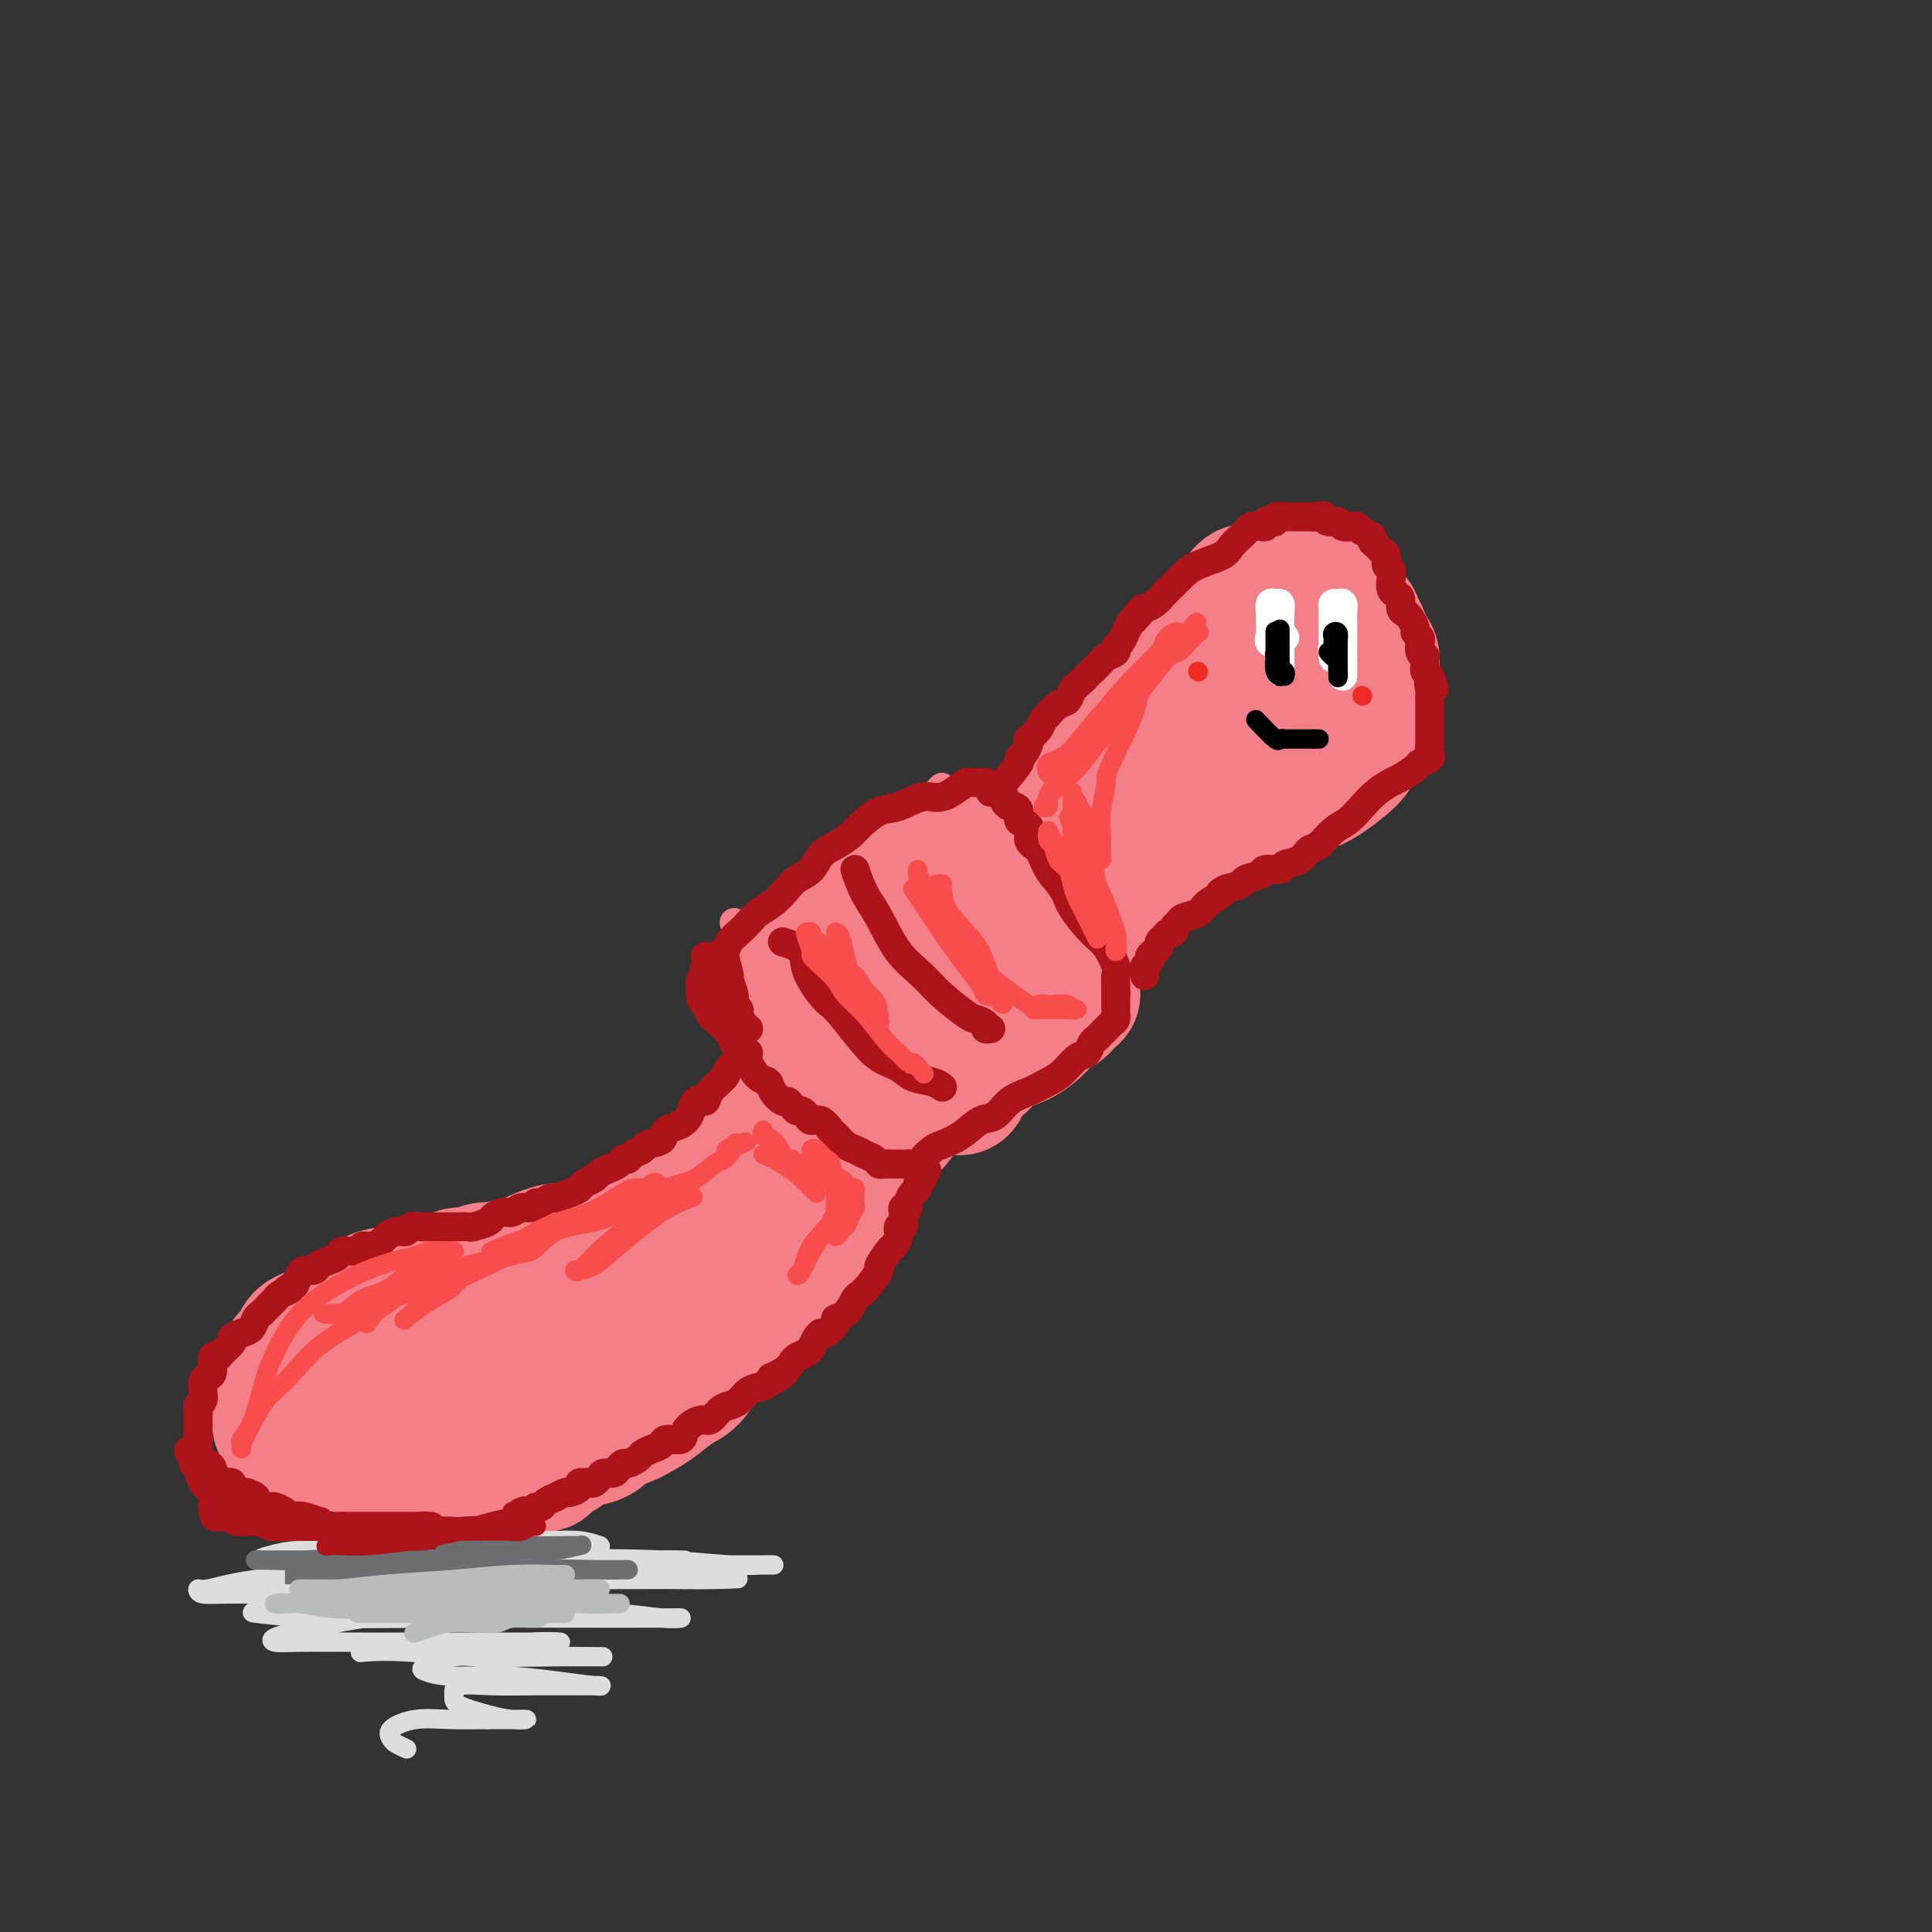 <svg viewBox='0 0 400 400' version='1.1' xmlns='http://www.w3.org/2000/svg' xmlns:xlink='http://www.w3.org/1999/xlink'><rect x="0" y="0" width="400" height="400" fill="#333333" stroke="none"/><g fill='none' stroke='rgb(243,127,137)' stroke-width='28' stroke-linecap='round' stroke-linejoin='round'><path d='M203,174c-1.510,0.131 -3.020,0.262 -4,1c-0.980,0.738 -1.430,2.084 -2,3c-0.570,0.916 -1.259,1.404 -2,2c-0.741,0.596 -1.534,1.301 -2,2c-0.466,0.699 -0.605,1.393 -1,2c-0.395,0.607 -1.045,1.126 -2,2c-0.955,0.874 -2.214,2.103 -3,3c-0.786,0.897 -1.099,1.463 -2,2c-0.901,0.537 -2.389,1.047 -3,2c-0.611,0.953 -0.345,2.351 -1,3c-0.655,0.649 -2.232,0.551 -3,1c-0.768,0.449 -0.728,1.445 -1,2c-0.272,0.555 -0.854,0.670 -1,1c-0.146,0.330 0.146,0.876 0,1c-0.146,0.124 -0.730,-0.173 -1,0c-0.270,0.173 -0.227,0.816 0,1c0.227,0.184 0.636,-0.090 1,0c0.364,0.090 0.682,0.545 1,1'/><path d='M177,203c-0.311,1.058 -0.589,0.702 0,1c0.589,0.298 2.044,1.249 3,2c0.956,0.751 1.411,1.300 2,2c0.589,0.700 1.310,1.549 2,2c0.690,0.451 1.349,0.502 2,1c0.651,0.498 1.292,1.443 2,2c0.708,0.557 1.481,0.728 2,1c0.519,0.272 0.784,0.647 1,1c0.216,0.353 0.383,0.684 1,1c0.617,0.316 1.685,0.617 2,1c0.315,0.383 -0.124,0.846 0,1c0.124,0.154 0.809,-0.003 1,0c0.191,0.003 -0.112,0.164 0,0c0.112,-0.164 0.640,-0.653 1,-1c0.360,-0.347 0.553,-0.552 1,-1c0.447,-0.448 1.147,-1.138 2,-2c0.853,-0.862 1.859,-1.897 3,-3c1.141,-1.103 2.417,-2.274 4,-3c1.583,-0.726 3.471,-1.006 5,-2c1.529,-0.994 2.698,-2.701 4,-4c1.302,-1.299 2.738,-2.191 4,-3c1.262,-0.809 2.348,-1.537 3,-2c0.652,-0.463 0.868,-0.663 1,-1c0.132,-0.337 0.181,-0.811 0,-1c-0.181,-0.189 -0.590,-0.095 -1,0'/><path d='M222,195c4.153,-3.403 0.534,-0.911 -1,0c-1.534,0.911 -0.985,0.241 -1,0c-0.015,-0.241 -0.596,-0.053 -1,0c-0.404,0.053 -0.632,-0.031 -1,0c-0.368,0.031 -0.875,0.175 -1,0c-0.125,-0.175 0.133,-0.669 0,-1c-0.133,-0.331 -0.655,-0.497 -1,-1c-0.345,-0.503 -0.511,-1.342 -1,-2c-0.489,-0.658 -1.301,-1.137 -2,-2c-0.699,-0.863 -1.286,-2.112 -2,-3c-0.714,-0.888 -1.554,-1.415 -2,-2c-0.446,-0.585 -0.498,-1.229 -1,-2c-0.502,-0.771 -1.455,-1.671 -2,-2c-0.545,-0.329 -0.682,-0.088 -1,0c-0.318,0.088 -0.816,0.024 -1,0c-0.184,-0.024 -0.052,-0.007 0,0c0.052,0.007 0.026,0.003 0,0'/><path d='M204,180c-2.964,-2.323 -1.373,-0.630 -1,0c0.373,0.630 -0.473,0.198 -1,0c-0.527,-0.198 -0.736,-0.160 -1,0c-0.264,0.160 -0.584,0.444 -1,1c-0.416,0.556 -0.929,1.385 -2,2c-1.071,0.615 -2.700,1.017 -4,2c-1.300,0.983 -2.270,2.547 -4,4c-1.730,1.453 -4.222,2.795 -6,4c-1.778,1.205 -2.844,2.273 -4,3c-1.156,0.727 -2.401,1.113 -3,2c-0.599,0.887 -0.553,2.275 -1,3c-0.447,0.725 -1.388,0.787 -2,1c-0.612,0.213 -0.897,0.578 -1,1c-0.103,0.422 -0.026,0.902 0,1c0.026,0.098 -0.000,-0.186 0,0c0.000,0.186 0.026,0.840 0,1c-0.026,0.160 -0.104,-0.175 0,0c0.104,0.175 0.391,0.861 1,1c0.609,0.139 1.542,-0.269 2,0c0.458,0.269 0.442,1.217 1,2c0.558,0.783 1.689,1.403 3,2c1.311,0.597 2.803,1.171 4,2c1.197,0.829 2.098,1.915 3,3'/><path d='M187,215c2.975,2.383 3.413,2.341 4,3c0.587,0.659 1.324,2.020 2,3c0.676,0.980 1.292,1.579 2,2c0.708,0.421 1.509,0.664 2,1c0.491,0.336 0.672,0.767 1,1c0.328,0.233 0.803,0.270 1,0c0.197,-0.270 0.115,-0.848 0,-1c-0.115,-0.152 -0.262,0.121 0,0c0.262,-0.121 0.933,-0.636 1,-1c0.067,-0.364 -0.469,-0.576 0,-1c0.469,-0.424 1.945,-1.058 3,-2c1.055,-0.942 1.691,-2.191 3,-3c1.309,-0.809 3.292,-1.177 5,-2c1.708,-0.823 3.141,-2.101 4,-3c0.859,-0.899 1.144,-1.421 2,-2c0.856,-0.579 2.282,-1.216 3,-2c0.718,-0.784 0.728,-1.716 1,-2c0.272,-0.284 0.805,0.079 1,0c0.195,-0.079 0.052,-0.598 0,-1c-0.052,-0.402 -0.014,-0.685 0,-1c0.014,-0.315 0.004,-0.661 0,-1c-0.004,-0.339 -0.002,-0.669 0,-1'/><path d='M222,202c0.118,-0.938 -0.588,-0.281 -1,0c-0.412,0.281 -0.529,0.188 -1,0c-0.471,-0.188 -1.295,-0.472 -2,-1c-0.705,-0.528 -1.292,-1.301 -2,-2c-0.708,-0.699 -1.539,-1.325 -2,-2c-0.461,-0.675 -0.553,-1.399 -1,-2c-0.447,-0.601 -1.248,-1.078 -2,-2c-0.752,-0.922 -1.455,-2.289 -2,-3c-0.545,-0.711 -0.932,-0.768 -1,-1c-0.068,-0.232 0.182,-0.640 0,-1c-0.182,-0.360 -0.795,-0.671 -1,-1c-0.205,-0.329 -0.000,-0.675 0,-1c0.000,-0.325 -0.203,-0.630 0,-1c0.203,-0.370 0.814,-0.805 1,-1c0.186,-0.195 -0.053,-0.149 0,0c0.053,0.149 0.398,0.402 1,0c0.602,-0.402 1.461,-1.459 2,-2c0.539,-0.541 0.760,-0.568 1,-1c0.240,-0.432 0.501,-1.271 1,-2c0.499,-0.729 1.236,-1.350 2,-2c0.764,-0.650 1.555,-1.330 2,-2c0.445,-0.670 0.543,-1.331 1,-2c0.457,-0.669 1.273,-1.348 2,-2c0.727,-0.652 1.363,-1.278 2,-2c0.637,-0.722 1.273,-1.539 2,-2c0.727,-0.461 1.545,-0.567 2,-1c0.455,-0.433 0.545,-1.194 1,-2c0.455,-0.806 1.273,-1.659 2,-2c0.727,-0.341 1.364,-0.171 2,0'/><path d='M231,162c3.669,-3.990 0.842,-1.463 0,-1c-0.842,0.463 0.300,-1.136 1,-2c0.700,-0.864 0.957,-0.991 1,-1c0.043,-0.009 -0.130,0.100 0,0c0.130,-0.100 0.561,-0.408 1,-1c0.439,-0.592 0.886,-1.468 1,-2c0.114,-0.532 -0.107,-0.720 0,-1c0.107,-0.280 0.540,-0.653 1,-1c0.460,-0.347 0.946,-0.666 1,-1c0.054,-0.334 -0.323,-0.681 0,-1c0.323,-0.319 1.347,-0.610 2,-1c0.653,-0.390 0.935,-0.879 1,-1c0.065,-0.121 -0.088,0.125 0,0c0.088,-0.125 0.416,-0.620 1,-1c0.584,-0.380 1.423,-0.645 2,-1c0.577,-0.355 0.893,-0.802 1,-1c0.107,-0.198 0.005,-0.149 0,0c-0.005,0.149 0.086,0.397 0,1c-0.086,0.603 -0.349,1.560 -1,2c-0.651,0.440 -1.689,0.363 -3,1c-1.311,0.637 -2.894,1.987 -5,4c-2.106,2.013 -4.735,4.691 -7,7c-2.265,2.309 -4.165,4.251 -6,6c-1.835,1.749 -3.605,3.304 -5,5c-1.395,1.696 -2.414,3.534 -3,5c-0.586,1.466 -0.739,2.562 -1,3c-0.261,0.438 -0.631,0.219 -1,0'/><path d='M212,180c-4.695,5.135 -0.434,0.973 1,-1c1.434,-1.973 0.041,-1.757 0,-2c-0.041,-0.243 1.271,-0.946 2,-2c0.729,-1.054 0.874,-2.459 1,-3c0.126,-0.541 0.231,-0.219 1,-1c0.769,-0.781 2.202,-2.664 3,-4c0.798,-1.336 0.962,-2.126 2,-3c1.038,-0.874 2.951,-1.834 4,-3c1.049,-1.166 1.236,-2.539 2,-4c0.764,-1.461 2.105,-3.011 3,-4c0.895,-0.989 1.343,-1.416 2,-2c0.657,-0.584 1.523,-1.325 2,-2c0.477,-0.675 0.566,-1.284 1,-2c0.434,-0.716 1.215,-1.538 2,-2c0.785,-0.462 1.576,-0.565 2,-1c0.424,-0.435 0.480,-1.201 1,-2c0.520,-0.799 1.502,-1.632 2,-2c0.498,-0.368 0.510,-0.270 1,-1c0.490,-0.730 1.459,-2.289 2,-3c0.541,-0.711 0.656,-0.576 1,-1c0.344,-0.424 0.918,-1.409 1,-2c0.082,-0.591 -0.329,-0.789 0,-1c0.329,-0.211 1.398,-0.435 2,-1c0.602,-0.565 0.739,-1.471 1,-2c0.261,-0.529 0.647,-0.681 1,-1c0.353,-0.319 0.672,-0.805 1,-1c0.328,-0.195 0.664,-0.097 1,0'/><path d='M254,127c6.894,-8.377 3.127,-2.819 2,-1c-1.127,1.819 0.384,-0.101 1,-1c0.616,-0.899 0.336,-0.777 1,-1c0.664,-0.223 2.271,-0.792 3,-1c0.729,-0.208 0.581,-0.056 1,0c0.419,0.056 1.407,0.015 2,0c0.593,-0.015 0.793,-0.004 1,0c0.207,0.004 0.422,0.001 1,0c0.578,-0.001 1.521,-0.001 2,0c0.479,0.001 0.496,0.004 1,0c0.504,-0.004 1.496,-0.013 2,0c0.504,0.013 0.519,0.049 1,0c0.481,-0.049 1.428,-0.183 2,0c0.572,0.183 0.769,0.682 1,1c0.231,0.318 0.496,0.454 1,1c0.504,0.546 1.248,1.503 2,2c0.752,0.497 1.512,0.536 2,1c0.488,0.464 0.705,1.353 1,2c0.295,0.647 0.667,1.050 1,2c0.333,0.950 0.625,2.445 1,3c0.375,0.555 0.832,0.169 1,1c0.168,0.831 0.047,2.879 0,4c-0.047,1.121 -0.018,1.314 0,2c0.018,0.686 0.027,1.864 0,3c-0.027,1.136 -0.088,2.229 0,3c0.088,0.771 0.327,1.222 0,2c-0.327,0.778 -1.220,1.885 -2,3c-0.780,1.115 -1.446,2.237 -2,3c-0.554,0.763 -0.995,1.167 -2,2c-1.005,0.833 -2.573,2.095 -4,3c-1.427,0.905 -2.714,1.452 -4,2'/><path d='M270,163c-2.436,1.680 -3.527,2.379 -5,3c-1.473,0.621 -3.327,1.165 -5,2c-1.673,0.835 -3.163,1.961 -5,3c-1.837,1.039 -4.019,1.989 -6,3c-1.981,1.011 -3.761,2.082 -6,3c-2.239,0.918 -4.936,1.683 -7,3c-2.064,1.317 -3.496,3.186 -5,4c-1.504,0.814 -3.082,0.574 -4,1c-0.918,0.426 -1.176,1.518 -2,2c-0.824,0.482 -2.215,0.355 -2,0c0.215,-0.355 2.035,-0.937 3,-2c0.965,-1.063 1.076,-2.606 3,-5c1.924,-2.394 5.661,-5.638 9,-9c3.339,-3.362 6.280,-6.842 9,-10c2.720,-3.158 5.218,-5.993 7,-8c1.782,-2.007 2.847,-3.184 4,-4c1.153,-0.816 2.395,-1.269 3,-2c0.605,-0.731 0.574,-1.741 1,-2c0.426,-0.259 1.310,0.232 2,0c0.690,-0.232 1.185,-1.186 2,-2c0.815,-0.814 1.950,-1.488 3,-2c1.050,-0.512 2.014,-0.860 2,-1c-0.014,-0.140 -1.007,-0.070 -2,0'/><path d='M269,140c6.428,-6.848 0.497,-0.468 -2,2c-2.497,2.468 -1.559,1.024 -2,1c-0.441,-0.024 -2.261,1.373 -3,2c-0.739,0.627 -0.396,0.485 -1,1c-0.604,0.515 -2.156,1.688 -4,3c-1.844,1.312 -3.979,2.764 -6,4c-2.021,1.236 -3.929,2.256 -7,5c-3.071,2.744 -7.306,7.213 -9,9c-1.694,1.787 -0.847,0.894 0,0'/><path d='M185,211c-0.801,0.865 -1.602,1.729 -3,3c-1.398,1.271 -3.393,2.948 -5,5c-1.607,2.052 -2.826,4.480 -4,6c-1.174,1.520 -2.304,2.133 -3,3c-0.696,0.867 -0.960,1.986 -2,3c-1.040,1.014 -2.856,1.921 -4,3c-1.144,1.079 -1.616,2.329 -1,2c0.616,-0.329 2.319,-2.237 3,-3c0.681,-0.763 0.341,-0.382 0,0'/><path d='M186,214c0.639,-0.617 1.278,-1.234 2,-2c0.722,-0.766 1.526,-1.680 2,-2c0.474,-0.320 0.619,-0.045 0,0c-0.619,0.045 -2.003,-0.141 -3,0c-0.997,0.141 -1.606,0.610 -2,1c-0.394,0.390 -0.572,0.702 -1,1c-0.428,0.298 -1.104,0.581 -2,1c-0.896,0.419 -2.011,0.974 -3,2c-0.989,1.026 -1.854,2.525 -3,4c-1.146,1.475 -2.575,2.927 -4,4c-1.425,1.073 -2.847,1.768 -4,3c-1.153,1.232 -2.037,3.001 -3,4c-0.963,0.999 -2.005,1.228 -3,2c-0.995,0.772 -1.943,2.089 -3,3c-1.057,0.911 -2.223,1.418 -3,2c-0.777,0.582 -1.165,1.240 -2,2c-0.835,0.760 -2.115,1.621 -3,2c-0.885,0.379 -1.373,0.275 -2,1c-0.627,0.725 -1.394,2.278 -2,3c-0.606,0.722 -1.053,0.613 -2,1c-0.947,0.387 -2.394,1.271 -3,2c-0.606,0.729 -0.371,1.305 -1,2c-0.629,0.695 -2.122,1.510 -3,2c-0.878,0.490 -1.141,0.656 -2,1c-0.859,0.344 -2.313,0.866 -3,1c-0.687,0.134 -0.607,-0.119 -1,0c-0.393,0.119 -1.260,0.609 -2,1c-0.740,0.391 -1.353,0.682 -2,1c-0.647,0.318 -1.328,0.662 -2,1c-0.672,0.338 -1.336,0.669 -2,1'/><path d='M124,258c-2.219,0.867 -0.768,0.035 -1,0c-0.232,-0.035 -2.149,0.726 -3,1c-0.851,0.274 -0.637,0.062 -1,0c-0.363,-0.062 -1.305,0.026 -2,0c-0.695,-0.026 -1.144,-0.166 -2,0c-0.856,0.166 -2.121,0.637 -3,1c-0.879,0.363 -1.373,0.619 -2,1c-0.627,0.381 -1.388,0.886 -2,1c-0.612,0.114 -1.073,-0.162 -2,0c-0.927,0.162 -2.318,0.761 -3,1c-0.682,0.239 -0.656,0.119 -1,0c-0.344,-0.119 -1.058,-0.238 -2,0c-0.942,0.238 -2.110,0.834 -3,1c-0.890,0.166 -1.501,-0.096 -2,0c-0.499,0.096 -0.887,0.552 -2,1c-1.113,0.448 -2.950,0.890 -4,1c-1.050,0.110 -1.311,-0.112 -2,0c-0.689,0.112 -1.806,0.559 -3,1c-1.194,0.441 -2.464,0.878 -3,1c-0.536,0.122 -0.337,-0.070 -1,0c-0.663,0.070 -2.189,0.404 -3,1c-0.811,0.596 -0.908,1.455 -2,2c-1.092,0.545 -3.178,0.775 -4,1c-0.822,0.225 -0.378,0.445 -1,1c-0.622,0.555 -2.308,1.444 -3,2c-0.692,0.556 -0.389,0.779 -1,1c-0.611,0.221 -2.136,0.440 -3,1c-0.864,0.560 -1.067,1.459 -1,2c0.067,0.541 0.403,0.723 0,1c-0.403,0.277 -1.544,0.651 -2,1c-0.456,0.349 -0.228,0.675 0,1'/><path d='M60,282c-2.873,2.445 -1.554,2.058 -1,2c0.554,-0.058 0.345,0.212 0,1c-0.345,0.788 -0.825,2.095 -1,3c-0.175,0.905 -0.043,1.408 0,2c0.043,0.592 -0.001,1.272 0,2c0.001,0.728 0.047,1.505 0,2c-0.047,0.495 -0.186,0.707 0,1c0.186,0.293 0.696,0.667 1,1c0.304,0.333 0.400,0.625 1,1c0.600,0.375 1.703,0.831 2,1c0.297,0.169 -0.212,0.049 0,0c0.212,-0.049 1.144,-0.027 2,0c0.856,0.027 1.637,0.059 2,0c0.363,-0.059 0.309,-0.209 1,0c0.691,0.209 2.128,0.778 3,1c0.872,0.222 1.178,0.097 2,0c0.822,-0.097 2.160,-0.165 3,0c0.840,0.165 1.184,0.565 2,1c0.816,0.435 2.106,0.905 3,1c0.894,0.095 1.393,-0.185 2,0c0.607,0.185 1.321,0.834 2,1c0.679,0.166 1.323,-0.152 2,0c0.677,0.152 1.388,0.773 2,1c0.612,0.227 1.127,0.061 2,0c0.873,-0.061 2.106,-0.016 3,0c0.894,0.016 1.450,0.004 2,0c0.550,-0.004 1.095,-0.001 2,0c0.905,0.001 2.170,0.000 3,0c0.830,-0.000 1.223,-0.000 2,0c0.777,0.000 1.936,0.000 3,0c1.064,-0.000 2.032,-0.000 3,0'/><path d='M108,303c7.901,0.734 3.654,-0.432 3,-1c-0.654,-0.568 2.285,-0.537 4,-1c1.715,-0.463 2.204,-1.418 3,-2c0.796,-0.582 1.897,-0.789 3,-1c1.103,-0.211 2.209,-0.426 3,-1c0.791,-0.574 1.268,-1.509 2,-2c0.732,-0.491 1.718,-0.539 3,-1c1.282,-0.461 2.859,-1.336 4,-2c1.141,-0.664 1.847,-1.115 3,-2c1.153,-0.885 2.754,-2.202 4,-3c1.246,-0.798 2.136,-1.077 3,-2c0.864,-0.923 1.703,-2.491 3,-4c1.297,-1.509 3.051,-2.959 4,-4c0.949,-1.041 1.094,-1.674 2,-3c0.906,-1.326 2.574,-3.344 4,-5c1.426,-1.656 2.612,-2.950 4,-4c1.388,-1.050 2.980,-1.858 4,-3c1.020,-1.142 1.470,-2.619 2,-4c0.530,-1.381 1.142,-2.666 2,-4c0.858,-1.334 1.963,-2.716 3,-4c1.037,-1.284 2.008,-2.469 3,-4c0.992,-1.531 2.007,-3.408 3,-5c0.993,-1.592 1.965,-2.900 3,-4c1.035,-1.100 2.134,-1.991 3,-3c0.866,-1.009 1.500,-2.136 2,-3c0.500,-0.864 0.865,-1.463 1,-2c0.135,-0.537 0.038,-1.010 0,-1c-0.038,0.010 -0.019,0.505 0,1'/><path d='M186,229c3.513,-4.738 1.296,-0.083 0,2c-1.296,2.083 -1.670,1.594 -2,2c-0.330,0.406 -0.617,1.706 -2,3c-1.383,1.294 -3.862,2.582 -7,5c-3.138,2.418 -6.935,5.965 -11,9c-4.065,3.035 -8.399,5.558 -12,8c-3.601,2.442 -6.471,4.803 -10,7c-3.529,2.197 -7.719,4.230 -11,6c-3.281,1.770 -5.654,3.276 -9,5c-3.346,1.724 -7.664,3.667 -11,5c-3.336,1.333 -5.691,2.056 -8,3c-2.309,0.944 -4.573,2.109 -7,3c-2.427,0.891 -5.017,1.506 -7,2c-1.983,0.494 -3.358,0.865 -4,1c-0.642,0.135 -0.551,0.032 -1,0c-0.449,-0.032 -1.436,0.007 -2,0c-0.564,-0.007 -0.703,-0.058 -1,0c-0.297,0.058 -0.750,0.227 -1,0c-0.250,-0.227 -0.296,-0.848 0,-1c0.296,-0.152 0.935,0.165 1,0c0.065,-0.165 -0.444,-0.814 0,-1c0.444,-0.186 1.841,0.090 3,0c1.159,-0.090 2.079,-0.545 3,-1'/><path d='M87,287c1.534,-0.736 2.868,-1.076 6,-2c3.132,-0.924 8.062,-2.430 13,-4c4.938,-1.570 9.884,-3.202 14,-5c4.116,-1.798 7.401,-3.763 11,-6c3.599,-2.237 7.510,-4.747 11,-7c3.490,-2.253 6.557,-4.248 9,-6c2.443,-1.752 4.262,-3.259 6,-5c1.738,-1.741 3.396,-3.716 5,-5c1.604,-1.284 3.154,-1.877 4,-3c0.846,-1.123 0.987,-2.775 2,-4c1.013,-1.225 2.896,-2.021 4,-3c1.104,-0.979 1.428,-2.139 2,-3c0.572,-0.861 1.392,-1.422 2,-2c0.608,-0.578 1.006,-1.171 2,-2c0.994,-0.829 2.586,-1.892 3,-2c0.414,-0.108 -0.350,0.740 2,0c2.350,-0.740 7.814,-3.069 10,-4c2.186,-0.931 1.093,-0.466 0,0'/></g>
<g fill='none' stroke='rgb(243,127,137)' stroke-width='6' stroke-linecap='round' stroke-linejoin='round'><path d='M195,163c-1.564,1.663 -3.127,3.326 -4,4c-0.873,0.674 -1.055,0.357 -2,1c-0.945,0.643 -2.655,2.244 -4,3c-1.345,0.756 -2.327,0.668 -3,1c-0.673,0.332 -1.038,1.085 -2,2c-0.962,0.915 -2.521,1.992 -4,3c-1.479,1.008 -2.879,1.946 -4,3c-1.121,1.054 -1.963,2.223 -3,3c-1.037,0.777 -2.271,1.163 -3,2c-0.729,0.837 -0.955,2.126 -2,3c-1.045,0.874 -2.910,1.333 -4,2c-1.090,0.667 -1.406,1.541 -2,2c-0.594,0.459 -1.466,0.504 -2,1c-0.534,0.496 -0.732,1.442 -1,2c-0.268,0.558 -0.608,0.727 -1,1c-0.392,0.273 -0.837,0.650 -1,1c-0.163,0.350 -0.044,0.672 0,1c0.044,0.328 0.012,0.660 0,1c-0.012,0.340 -0.003,0.686 0,1c0.003,0.314 0.001,0.595 0,1c-0.001,0.405 -0.000,0.935 0,1c0.000,0.065 0.000,-0.333 0,0c-0.000,0.333 -0.000,1.397 0,2c0.000,0.603 0.000,0.744 0,1c-0.000,0.256 -0.000,0.628 0,1'/><path d='M153,206c-0.003,1.345 -0.011,0.207 0,0c0.011,-0.207 0.041,0.517 0,1c-0.041,0.483 -0.152,0.725 0,1c0.152,0.275 0.566,0.585 1,1c0.434,0.415 0.889,0.937 1,1c0.111,0.063 -0.121,-0.334 0,0c0.121,0.334 0.596,1.398 1,2c0.404,0.602 0.737,0.742 1,1c0.263,0.258 0.456,0.633 1,1c0.544,0.367 1.440,0.728 2,1c0.560,0.272 0.785,0.457 1,1c0.215,0.543 0.422,1.443 1,2c0.578,0.557 1.529,0.769 2,1c0.471,0.231 0.463,0.479 1,1c0.537,0.521 1.618,1.315 2,2c0.382,0.685 0.064,1.261 1,2c0.936,0.739 3.124,1.640 4,2c0.876,0.360 0.438,0.180 0,0'/><path d='M152,191c0.193,0.704 0.385,1.407 1,3c0.615,1.593 1.652,4.075 2,6c0.348,1.925 0.006,3.292 0,4c-0.006,0.708 0.324,0.758 1,2c0.676,1.242 1.698,3.677 2,5c0.302,1.323 -0.115,1.536 0,2c0.115,0.464 0.762,1.181 1,1c0.238,-0.181 0.067,-1.260 0,-2c-0.067,-0.740 -0.030,-1.140 0,-2c0.030,-0.860 0.054,-2.180 0,-3c-0.054,-0.820 -0.186,-1.138 0,-2c0.186,-0.862 0.690,-2.267 1,-3c0.310,-0.733 0.427,-0.796 1,-2c0.573,-1.204 1.601,-3.551 3,-5c1.399,-1.449 3.169,-1.999 4,-3c0.831,-1.001 0.725,-2.452 1,-3c0.275,-0.548 0.933,-0.193 1,0c0.067,0.193 -0.457,0.226 -1,1c-0.543,0.774 -1.105,2.291 -2,3c-0.895,0.709 -2.124,0.609 -3,1c-0.876,0.391 -1.401,1.271 -2,2c-0.599,0.729 -1.274,1.306 -2,2c-0.726,0.694 -1.504,1.506 -2,2c-0.496,0.494 -0.710,0.672 -1,1c-0.290,0.328 -0.654,0.808 -1,1c-0.346,0.192 -0.673,0.096 -1,0'/><path d='M155,202c-2.120,2.239 -0.421,1.337 0,1c0.421,-0.337 -0.436,-0.109 -1,0c-0.564,0.109 -0.835,0.100 -1,0c-0.165,-0.100 -0.224,-0.292 0,-1c0.224,-0.708 0.731,-1.931 1,-3c0.269,-1.069 0.300,-1.985 1,-3c0.700,-1.015 2.069,-2.128 3,-3c0.931,-0.872 1.425,-1.502 2,-2c0.575,-0.498 1.232,-0.865 2,-1c0.768,-0.135 1.648,-0.039 2,0c0.352,0.039 0.176,0.019 0,0'/></g>
<g fill='none' stroke='rgb(173,20,25)' stroke-width='6' stroke-linecap='round' stroke-linejoin='round'><path d='M200,162c-1.787,1.326 -3.575,2.652 -5,3c-1.425,0.348 -2.488,-0.283 -4,0c-1.512,0.283 -3.471,1.479 -5,2c-1.529,0.521 -2.626,0.365 -4,1c-1.374,0.635 -3.024,2.061 -4,3c-0.976,0.939 -1.277,1.393 -2,2c-0.723,0.607 -1.870,1.369 -3,2c-1.130,0.631 -2.245,1.131 -3,2c-0.755,0.869 -1.151,2.105 -2,3c-0.849,0.895 -2.153,1.447 -3,2c-0.847,0.553 -1.238,1.107 -2,2c-0.762,0.893 -1.896,2.126 -3,3c-1.104,0.874 -2.179,1.390 -3,2c-0.821,0.610 -1.388,1.314 -2,2c-0.612,0.686 -1.268,1.353 -2,2c-0.732,0.647 -1.541,1.272 -2,2c-0.459,0.728 -0.567,1.557 -1,2c-0.433,0.443 -1.192,0.500 -2,1c-0.808,0.500 -1.667,1.443 -2,2c-0.333,0.557 -0.142,0.726 0,1c0.142,0.274 0.234,0.651 0,1c-0.234,0.349 -0.795,0.668 -1,1c-0.205,0.332 -0.055,0.677 0,1c0.055,0.323 0.015,0.626 0,1c-0.015,0.374 -0.004,0.821 0,1c0.004,0.179 0.002,0.089 0,0'/><path d='M145,206c0.015,1.265 0.552,1.427 1,2c0.448,0.573 0.806,1.557 1,2c0.194,0.443 0.222,0.344 1,1c0.778,0.656 2.305,2.067 3,3c0.695,0.933 0.557,1.387 1,2c0.443,0.613 1.465,1.385 2,2c0.535,0.615 0.581,1.073 1,2c0.419,0.927 1.212,2.325 2,3c0.788,0.675 1.573,0.629 2,1c0.427,0.371 0.496,1.161 1,2c0.504,0.839 1.445,1.727 2,2c0.555,0.273 0.726,-0.068 1,0c0.274,0.068 0.650,0.544 1,1c0.350,0.456 0.674,0.891 1,1c0.326,0.109 0.655,-0.107 1,0c0.345,0.107 0.708,0.538 1,1c0.292,0.462 0.515,0.954 1,1c0.485,0.046 1.232,-0.352 2,0c0.768,0.352 1.556,1.456 2,2c0.444,0.544 0.542,0.527 1,1c0.458,0.473 1.275,1.437 2,2c0.725,0.563 1.359,0.725 2,1c0.641,0.275 1.288,0.662 2,1c0.712,0.338 1.487,0.626 2,1c0.513,0.374 0.764,0.832 1,1c0.236,0.168 0.459,0.045 1,0c0.541,-0.045 1.402,-0.012 2,0c0.598,0.012 0.933,0.003 1,0c0.067,-0.003 -0.136,-0.001 0,0c0.136,0.001 0.610,0.000 1,0c0.390,-0.000 0.695,-0.000 1,0'/><path d='M188,241c1.112,0.002 0.893,0.008 1,0c0.107,-0.008 0.541,-0.029 1,0c0.459,0.029 0.944,0.108 1,0c0.056,-0.108 -0.316,-0.404 0,-1c0.316,-0.596 1.319,-1.492 2,-2c0.681,-0.508 1.038,-0.629 2,-1c0.962,-0.371 2.528,-0.991 4,-2c1.472,-1.009 2.848,-2.406 4,-3c1.152,-0.594 2.079,-0.384 3,-1c0.921,-0.616 1.836,-2.057 3,-3c1.164,-0.943 2.578,-1.389 4,-2c1.422,-0.611 2.853,-1.386 4,-2c1.147,-0.614 2.009,-1.068 3,-2c0.991,-0.932 2.111,-2.344 3,-3c0.889,-0.656 1.548,-0.557 2,-1c0.452,-0.443 0.698,-1.428 1,-2c0.302,-0.572 0.659,-0.730 1,-1c0.341,-0.270 0.666,-0.651 1,-1c0.334,-0.349 0.678,-0.667 1,-1c0.322,-0.333 0.622,-0.681 1,-1c0.378,-0.319 0.833,-0.610 1,-1c0.167,-0.390 0.045,-0.878 0,-1c-0.045,-0.122 -0.012,0.122 0,0c0.012,-0.122 0.003,-0.610 0,-1c-0.003,-0.390 -0.001,-0.682 0,-1c0.001,-0.318 0.000,-0.662 0,-1c-0.000,-0.338 -0.000,-0.669 0,-1'/><path d='M231,206c0.153,-0.835 0.035,0.079 0,0c-0.035,-0.079 0.011,-1.149 0,-2c-0.011,-0.851 -0.080,-1.484 0,-2c0.080,-0.516 0.307,-0.917 0,-2c-0.307,-1.083 -1.150,-2.848 -2,-4c-0.850,-1.152 -1.708,-1.692 -3,-3c-1.292,-1.308 -3.020,-3.385 -4,-5c-0.980,-1.615 -1.213,-2.769 -2,-4c-0.787,-1.231 -2.128,-2.538 -3,-4c-0.872,-1.462 -1.277,-3.078 -2,-4c-0.723,-0.922 -1.766,-1.151 -2,-2c-0.234,-0.849 0.341,-2.318 0,-3c-0.341,-0.682 -1.598,-0.578 -2,-1c-0.402,-0.422 0.052,-1.370 0,-2c-0.052,-0.630 -0.609,-0.943 -1,-1c-0.391,-0.057 -0.617,0.143 -1,0c-0.383,-0.143 -0.925,-0.630 -1,-1c-0.075,-0.370 0.316,-0.625 0,-1c-0.316,-0.375 -1.338,-0.871 -2,-1c-0.662,-0.129 -0.965,0.109 -1,0c-0.035,-0.109 0.198,-0.565 0,-1c-0.198,-0.435 -0.827,-0.849 -1,-1c-0.173,-0.151 0.111,-0.041 0,0c-0.111,0.041 -0.617,0.011 -1,0c-0.383,-0.011 -0.641,-0.003 -1,0c-0.359,0.003 -0.817,0.001 -1,0c-0.183,-0.001 -0.092,-0.000 0,0'/><path d='M150,198c0.455,1.654 0.911,3.308 1,4c0.089,0.692 -0.187,0.422 0,1c0.187,0.578 0.837,2.004 1,3c0.163,0.996 -0.163,1.563 0,2c0.163,0.437 0.814,0.744 1,1c0.186,0.256 -0.095,0.460 0,1c0.095,0.540 0.564,1.415 1,2c0.436,0.585 0.839,0.882 1,1c0.161,0.118 0.081,0.059 0,0'/><path d='M146,198c0.838,0.984 1.676,1.968 2,3c0.324,1.032 0.133,2.112 0,3c-0.133,0.888 -0.207,1.583 0,2c0.207,0.417 0.695,0.555 1,1c0.305,0.445 0.428,1.197 1,2c0.572,0.803 1.592,1.658 2,2c0.408,0.342 0.204,0.171 0,0'/><path d='M162,195c1.655,0.530 3.309,1.060 4,2c0.691,0.940 0.418,2.292 1,4c0.582,1.708 2.020,3.774 3,5c0.980,1.226 1.501,1.612 2,2c0.499,0.388 0.975,0.776 2,2c1.025,1.224 2.599,3.283 4,5c1.401,1.717 2.628,3.091 4,4c1.372,0.909 2.890,1.354 4,2c1.110,0.646 1.813,1.493 3,2c1.187,0.507 2.858,0.675 4,1c1.142,0.325 1.755,0.807 2,1c0.245,0.193 0.123,0.096 0,0'/><path d='M177,180c0.592,1.725 1.185,3.451 2,5c0.815,1.549 1.854,2.923 3,5c1.146,2.077 2.400,4.857 4,7c1.600,2.143 3.547,3.649 5,5c1.453,1.351 2.413,2.548 4,4c1.587,1.452 3.802,3.160 5,4c1.198,0.840 1.379,0.814 2,1c0.621,0.186 1.682,0.586 2,1c0.318,0.414 -0.107,0.842 0,1c0.107,0.158 0.745,0.045 1,0c0.255,-0.045 0.128,-0.023 0,0'/><path d='M207,163c1.713,-2.016 3.426,-4.033 4,-5c0.574,-0.967 0.008,-0.885 0,-1c-0.008,-0.115 0.540,-0.429 1,-1c0.460,-0.571 0.830,-1.400 1,-2c0.170,-0.600 0.139,-0.972 0,-1c-0.139,-0.028 -0.385,0.287 0,0c0.385,-0.287 1.403,-1.175 2,-2c0.597,-0.825 0.775,-1.586 1,-2c0.225,-0.414 0.498,-0.482 1,-1c0.502,-0.518 1.234,-1.487 2,-2c0.766,-0.513 1.566,-0.570 2,-1c0.434,-0.430 0.502,-1.232 1,-2c0.498,-0.768 1.428,-1.501 2,-2c0.572,-0.499 0.788,-0.763 1,-1c0.212,-0.237 0.420,-0.445 1,-1c0.580,-0.555 1.531,-1.457 2,-2c0.469,-0.543 0.455,-0.728 1,-1c0.545,-0.272 1.648,-0.632 2,-1c0.352,-0.368 -0.047,-0.745 0,-1c0.047,-0.255 0.538,-0.388 1,-1c0.462,-0.612 0.894,-1.703 1,-2c0.106,-0.297 -0.112,0.201 0,0c0.112,-0.201 0.556,-1.100 1,-2'/><path d='M234,129c4.352,-5.439 1.732,-2.038 1,-1c-0.732,1.038 0.423,-0.288 1,-1c0.577,-0.712 0.577,-0.810 1,-1c0.423,-0.190 1.269,-0.474 2,-1c0.731,-0.526 1.348,-1.296 2,-2c0.652,-0.704 1.339,-1.343 2,-2c0.661,-0.657 1.295,-1.333 2,-2c0.705,-0.667 1.480,-1.327 3,-2c1.520,-0.673 3.783,-1.360 5,-2c1.217,-0.640 1.387,-1.233 2,-2c0.613,-0.767 1.670,-1.708 2,-2c0.330,-0.292 -0.067,0.065 0,0c0.067,-0.065 0.596,-0.552 1,-1c0.404,-0.448 0.682,-0.856 1,-1c0.318,-0.144 0.676,-0.025 1,0c0.324,0.025 0.613,-0.045 1,0c0.387,0.045 0.872,0.204 1,0c0.128,-0.204 -0.101,-0.773 0,-1c0.101,-0.227 0.533,-0.113 1,0c0.467,0.113 0.968,0.227 1,0c0.032,-0.227 -0.405,-0.793 0,-1c0.405,-0.207 1.653,-0.056 2,0c0.347,0.056 -0.205,0.015 0,0c0.205,-0.015 1.168,-0.004 2,0c0.832,0.004 1.532,0.001 2,0c0.468,-0.001 0.705,-0.000 1,0c0.295,0.000 0.647,0.000 1,0'/><path d='M272,107c2.434,-0.374 2.018,-0.310 2,0c-0.018,0.310 0.363,0.867 1,1c0.637,0.133 1.531,-0.158 2,0c0.469,0.158 0.512,0.763 1,1c0.488,0.237 1.422,0.105 2,0c0.578,-0.105 0.799,-0.183 1,0c0.201,0.183 0.382,0.627 1,1c0.618,0.373 1.672,0.676 2,1c0.328,0.324 -0.071,0.668 0,1c0.071,0.332 0.611,0.651 1,1c0.389,0.349 0.626,0.726 1,1c0.374,0.274 0.884,0.444 1,1c0.116,0.556 -0.162,1.497 0,2c0.162,0.503 0.765,0.568 1,1c0.235,0.432 0.101,1.233 0,2c-0.101,0.767 -0.167,1.501 0,2c0.167,0.499 0.569,0.763 1,1c0.431,0.237 0.890,0.449 1,1c0.110,0.551 -0.129,1.443 0,2c0.129,0.557 0.627,0.779 1,1c0.373,0.221 0.622,0.439 1,1c0.378,0.561 0.885,1.463 1,2c0.115,0.537 -0.162,0.708 0,1c0.162,0.292 0.761,0.703 1,1c0.239,0.297 0.117,0.479 0,1c-0.117,0.521 -0.228,1.383 0,2c0.228,0.617 0.796,0.991 1,1c0.204,0.009 0.044,-0.348 0,0c-0.044,0.348 0.027,1.401 0,2c-0.027,0.599 -0.150,0.742 0,1c0.150,0.258 0.575,0.629 1,1'/><path d='M296,140c1.856,4.605 0.497,1.619 0,1c-0.497,-0.619 -0.133,1.130 0,2c0.133,0.870 0.036,0.862 0,1c-0.036,0.138 -0.010,0.421 0,1c0.010,0.579 0.003,1.455 0,2c-0.003,0.545 -0.001,0.758 0,1c0.001,0.242 0.000,0.512 0,1c-0.000,0.488 -0.001,1.195 0,2c0.001,0.805 0.002,1.707 0,2c-0.002,0.293 -0.008,-0.023 0,0c0.008,0.023 0.029,0.386 0,1c-0.029,0.614 -0.109,1.478 0,2c0.109,0.522 0.406,0.703 0,1c-0.406,0.297 -1.515,0.712 -2,1c-0.485,0.288 -0.345,0.450 -1,1c-0.655,0.550 -2.104,1.488 -3,2c-0.896,0.512 -1.240,0.597 -2,1c-0.760,0.403 -1.936,1.124 -3,2c-1.064,0.876 -2.014,1.907 -3,3c-0.986,1.093 -2.006,2.247 -3,3c-0.994,0.753 -1.962,1.104 -3,2c-1.038,0.896 -2.146,2.335 -3,3c-0.854,0.665 -1.455,0.556 -2,1c-0.545,0.444 -1.033,1.443 -2,2c-0.967,0.557 -2.414,0.674 -3,1c-0.586,0.326 -0.313,0.861 -1,1c-0.687,0.139 -2.336,-0.117 -3,0c-0.664,0.117 -0.343,0.609 -1,1c-0.657,0.391 -2.292,0.682 -3,1c-0.708,0.318 -0.488,0.662 -1,1c-0.512,0.338 -1.756,0.669 -3,1'/><path d='M254,184c-2.385,1.062 -0.848,0.719 -1,1c-0.152,0.281 -1.992,1.188 -3,2c-1.008,0.812 -1.183,1.528 -2,2c-0.817,0.472 -2.274,0.700 -3,1c-0.726,0.300 -0.719,0.672 -1,1c-0.281,0.328 -0.850,0.613 -1,1c-0.150,0.387 0.119,0.877 0,1c-0.119,0.123 -0.624,-0.121 -1,0c-0.376,0.121 -0.621,0.606 -1,1c-0.379,0.394 -0.890,0.697 -1,1c-0.110,0.303 0.182,0.606 0,1c-0.182,0.394 -0.837,0.879 -1,1c-0.163,0.121 0.167,-0.123 0,0c-0.167,0.123 -0.829,0.611 -1,1c-0.171,0.389 0.150,0.679 0,1c-0.150,0.321 -0.772,0.674 -1,1c-0.228,0.326 -0.061,0.626 0,1c0.061,0.374 0.018,0.821 0,1c-0.018,0.179 -0.009,0.089 0,0'/><path d='M155,218c-1.664,1.114 -3.328,2.228 -4,3c-0.672,0.772 -0.352,1.201 -1,2c-0.648,0.799 -2.266,1.967 -3,3c-0.734,1.033 -0.586,1.930 -1,2c-0.414,0.070 -1.390,-0.686 -2,0c-0.610,0.686 -0.855,2.814 -2,4c-1.145,1.186 -3.189,1.431 -4,2c-0.811,0.569 -0.388,1.463 -1,2c-0.612,0.537 -2.258,0.717 -3,1c-0.742,0.283 -0.579,0.667 -1,1c-0.421,0.333 -1.425,0.614 -2,1c-0.575,0.386 -0.721,0.877 -1,1c-0.279,0.123 -0.689,-0.122 -1,0c-0.311,0.122 -0.521,0.610 -1,1c-0.479,0.390 -1.227,0.682 -2,1c-0.773,0.318 -1.571,0.662 -2,1c-0.429,0.338 -0.490,0.669 -1,1c-0.510,0.331 -1.471,0.663 -2,1c-0.529,0.337 -0.626,0.678 -1,1c-0.374,0.322 -1.024,0.625 -2,1c-0.976,0.375 -2.279,0.821 -3,1c-0.721,0.179 -0.861,0.089 -1,0'/><path d='M114,248c-4.976,2.636 -3.416,1.227 -3,1c0.416,-0.227 -0.313,0.727 -1,1c-0.687,0.273 -1.334,-0.134 -2,0c-0.666,0.134 -1.352,0.810 -2,1c-0.648,0.190 -1.258,-0.107 -2,0c-0.742,0.107 -1.616,0.617 -2,1c-0.384,0.383 -0.278,0.639 -1,1c-0.722,0.361 -2.273,0.829 -3,1c-0.727,0.171 -0.631,0.046 -1,0c-0.369,-0.046 -1.202,-0.012 -2,0c-0.798,0.012 -1.561,0.004 -2,0c-0.439,-0.004 -0.555,-0.002 -1,0c-0.445,0.002 -1.218,0.005 -2,0c-0.782,-0.005 -1.574,-0.016 -2,0c-0.426,0.016 -0.485,0.060 -1,0c-0.515,-0.060 -1.485,-0.224 -2,0c-0.515,0.224 -0.574,0.835 -1,1c-0.426,0.165 -1.218,-0.114 -2,0c-0.782,0.114 -1.555,0.623 -2,1c-0.445,0.377 -0.561,0.622 -1,1c-0.439,0.378 -1.202,0.889 -2,1c-0.798,0.111 -1.631,-0.177 -2,0c-0.369,0.177 -0.274,0.821 -1,1c-0.726,0.179 -2.273,-0.106 -3,0c-0.727,0.106 -0.632,0.602 -1,1c-0.368,0.398 -1.198,0.697 -2,1c-0.802,0.303 -1.577,0.609 -2,1c-0.423,0.391 -0.495,0.868 -1,1c-0.505,0.132 -1.444,-0.080 -2,0c-0.556,0.080 -0.730,0.451 -1,1c-0.270,0.549 -0.635,1.274 -1,2'/><path d='M61,266c-3.368,1.882 -1.287,1.086 -1,1c0.287,-0.086 -1.219,0.539 -2,1c-0.781,0.461 -0.839,0.757 -1,1c-0.161,0.243 -0.427,0.432 -1,1c-0.573,0.568 -1.454,1.514 -2,2c-0.546,0.486 -0.757,0.510 -1,1c-0.243,0.490 -0.517,1.444 -1,2c-0.483,0.556 -1.176,0.714 -2,1c-0.824,0.286 -1.780,0.701 -2,1c-0.220,0.299 0.296,0.483 0,1c-0.296,0.517 -1.402,1.367 -2,2c-0.598,0.633 -0.686,1.047 -1,1c-0.314,-0.047 -0.855,-0.557 -1,0c-0.145,0.557 0.106,2.180 0,3c-0.106,0.820 -0.568,0.836 -1,1c-0.432,0.164 -0.834,0.477 -1,1c-0.166,0.523 -0.097,1.258 0,2c0.097,0.742 0.222,1.493 0,2c-0.222,0.507 -0.792,0.770 -1,1c-0.208,0.230 -0.056,0.428 0,1c0.056,0.572 0.015,1.518 0,2c-0.015,0.482 -0.004,0.500 0,1c0.004,0.500 0.000,1.484 0,2c-0.000,0.516 0.003,0.566 0,1c-0.003,0.434 -0.012,1.253 0,2c0.012,0.747 0.045,1.421 0,2c-0.045,0.579 -0.170,1.061 0,2c0.170,0.939 0.633,2.334 1,3c0.367,0.666 0.637,0.602 1,1c0.363,0.398 0.818,1.256 1,2c0.182,0.744 0.091,1.372 0,2'/><path d='M44,312c0.487,4.038 0.704,1.135 1,0c0.296,-1.135 0.671,-0.500 1,0c0.329,0.500 0.613,0.866 1,1c0.387,0.134 0.877,0.036 1,0c0.123,-0.036 -0.122,-0.010 0,0c0.122,0.010 0.610,0.003 1,0c0.390,-0.003 0.682,-0.001 1,0c0.318,0.001 0.663,0.000 1,0c0.337,-0.000 0.667,-0.001 1,0c0.333,0.001 0.668,0.004 1,0c0.332,-0.004 0.662,-0.016 1,0c0.338,0.016 0.686,0.061 1,0c0.314,-0.061 0.594,-0.228 1,0c0.406,0.228 0.939,0.849 1,1c0.061,0.151 -0.348,-0.170 0,0c0.348,0.170 1.454,0.829 2,1c0.546,0.171 0.532,-0.147 1,0c0.468,0.147 1.420,0.757 2,1c0.580,0.243 0.789,0.118 1,0c0.211,-0.118 0.423,-0.229 1,0c0.577,0.229 1.517,0.797 2,1c0.483,0.203 0.508,0.040 1,0c0.492,-0.040 1.452,0.042 2,0c0.548,-0.042 0.683,-0.207 1,0c0.317,0.207 0.816,0.787 1,1c0.184,0.213 0.053,0.061 0,0c-0.053,-0.061 -0.026,-0.030 0,0'/><path d='M71,318c3.750,0.929 -0.375,0.250 -2,0c-1.625,-0.250 -0.750,-0.071 -1,0c-0.250,0.071 -1.625,0.034 -2,0c-0.375,-0.034 0.250,-0.066 0,0c-0.250,0.066 -1.377,0.229 -2,0c-0.623,-0.229 -0.744,-0.849 -1,-1c-0.256,-0.151 -0.649,0.167 -1,0c-0.351,-0.167 -0.660,-0.818 -1,-1c-0.340,-0.182 -0.711,0.105 -1,0c-0.289,-0.105 -0.496,-0.601 -1,-1c-0.504,-0.399 -1.303,-0.702 -2,-1c-0.697,-0.298 -1.291,-0.592 -2,-1c-0.709,-0.408 -1.534,-0.932 -2,-1c-0.466,-0.068 -0.573,0.319 -1,0c-0.427,-0.319 -1.175,-1.343 -2,-2c-0.825,-0.657 -1.726,-0.947 -2,-1c-0.274,-0.053 0.081,0.130 0,0c-0.081,-0.130 -0.596,-0.574 -1,-1c-0.404,-0.426 -0.697,-0.835 -1,-1c-0.303,-0.165 -0.616,-0.085 -1,0c-0.384,0.085 -0.838,0.177 -1,0c-0.162,-0.177 -0.033,-0.622 0,-1c0.033,-0.378 -0.029,-0.689 0,-1c0.029,-0.311 0.148,-0.622 0,-1c-0.148,-0.378 -0.565,-0.822 -1,-1c-0.435,-0.178 -0.890,-0.089 -1,0c-0.110,0.089 0.124,0.178 0,0c-0.124,-0.178 -0.607,-0.622 -1,-1c-0.393,-0.378 -0.697,-0.689 -1,-1'/><path d='M40,301c-1.982,-1.522 -0.438,0.174 0,1c0.438,0.826 -0.231,0.782 0,1c0.231,0.218 1.362,0.699 2,1c0.638,0.301 0.782,0.423 1,1c0.218,0.577 0.510,1.609 1,2c0.490,0.391 1.176,0.143 2,0c0.824,-0.143 1.784,-0.179 2,0c0.216,0.179 -0.312,0.572 0,1c0.312,0.428 1.463,0.889 2,1c0.537,0.111 0.459,-0.128 1,0c0.541,0.128 1.702,0.622 2,1c0.298,0.378 -0.267,0.640 0,1c0.267,0.360 1.366,0.817 2,1c0.634,0.183 0.803,0.090 1,0c0.197,-0.090 0.423,-0.179 1,0c0.577,0.179 1.507,0.626 2,1c0.493,0.374 0.550,0.674 1,1c0.450,0.326 1.294,0.679 2,1c0.706,0.321 1.273,0.612 2,1c0.727,0.388 1.613,0.873 2,1c0.387,0.127 0.275,-0.106 1,0c0.725,0.106 2.288,0.550 3,1c0.712,0.450 0.572,0.905 1,1c0.428,0.095 1.424,-0.171 2,0c0.576,0.171 0.732,0.778 1,1c0.268,0.222 0.649,0.060 1,0c0.351,-0.060 0.672,-0.017 1,0c0.328,0.017 0.664,0.009 1,0'/><path d='M77,320c5.288,2.011 2.009,0.539 1,0c-1.009,-0.539 0.253,-0.144 1,0c0.747,0.144 0.979,0.039 1,0c0.021,-0.039 -0.168,-0.010 0,0c0.168,0.010 0.693,0.003 1,0c0.307,-0.003 0.397,-0.001 1,0c0.603,0.001 1.719,0.000 2,0c0.281,-0.000 -0.272,-0.000 0,0c0.272,0.000 1.368,-0.000 2,0c0.632,0.000 0.800,0.000 1,0c0.200,-0.000 0.434,-0.000 1,0c0.566,0.000 1.465,0.001 2,0c0.535,-0.001 0.706,-0.004 1,0c0.294,0.004 0.710,0.015 1,0c0.290,-0.015 0.454,-0.055 1,0c0.546,0.055 1.474,0.207 2,0c0.526,-0.207 0.652,-0.772 1,-1c0.348,-0.228 0.919,-0.118 1,0c0.081,0.118 -0.329,0.243 0,0c0.329,-0.243 1.397,-0.854 2,-1c0.603,-0.146 0.743,0.172 1,0c0.257,-0.172 0.632,-0.834 1,-1c0.368,-0.166 0.729,0.163 1,0c0.271,-0.163 0.453,-0.818 1,-1c0.547,-0.182 1.459,0.109 2,0c0.541,-0.109 0.712,-0.617 1,-1c0.288,-0.383 0.693,-0.642 1,-1c0.307,-0.358 0.516,-0.817 1,-1c0.484,-0.183 1.242,-0.092 2,0'/><path d='M110,313c2.803,-1.321 1.309,-1.123 1,-1c-0.309,0.123 0.565,0.173 1,0c0.435,-0.173 0.430,-0.567 1,-1c0.570,-0.433 1.716,-0.903 2,-1c0.284,-0.097 -0.294,0.181 0,0c0.294,-0.181 1.459,-0.819 2,-1c0.541,-0.181 0.460,0.096 1,0c0.540,-0.096 1.703,-0.564 2,-1c0.297,-0.436 -0.272,-0.839 0,-1c0.272,-0.161 1.386,-0.081 2,0c0.614,0.081 0.728,0.163 1,0c0.272,-0.163 0.703,-0.569 1,-1c0.297,-0.431 0.460,-0.885 1,-1c0.540,-0.115 1.458,0.110 2,0c0.542,-0.110 0.708,-0.554 1,-1c0.292,-0.446 0.711,-0.893 1,-1c0.289,-0.107 0.449,0.126 1,0c0.551,-0.126 1.493,-0.612 2,-1c0.507,-0.388 0.578,-0.677 1,-1c0.422,-0.323 1.196,-0.680 2,-1c0.804,-0.320 1.637,-0.601 2,-1c0.363,-0.399 0.257,-0.914 1,-1c0.743,-0.086 2.335,0.257 3,0c0.665,-0.257 0.405,-1.116 1,-2c0.595,-0.884 2.046,-1.794 3,-2c0.954,-0.206 1.409,0.292 2,0c0.591,-0.292 1.316,-1.374 2,-2c0.684,-0.626 1.328,-0.797 2,-1c0.672,-0.203 1.373,-0.439 2,-1c0.627,-0.561 1.179,-1.446 2,-2c0.821,-0.554 1.910,-0.777 3,-1'/><path d='M158,287c7.787,-4.444 3.256,-2.553 2,-2c-1.256,0.553 0.763,-0.232 2,-1c1.237,-0.768 1.693,-1.519 2,-2c0.307,-0.481 0.464,-0.694 1,-1c0.536,-0.306 1.452,-0.707 2,-1c0.548,-0.293 0.729,-0.477 1,-1c0.271,-0.523 0.631,-1.383 1,-2c0.369,-0.617 0.745,-0.989 1,-1c0.255,-0.011 0.387,0.340 1,0c0.613,-0.340 1.708,-1.372 2,-2c0.292,-0.628 -0.218,-0.852 0,-1c0.218,-0.148 1.163,-0.219 2,-1c0.837,-0.781 1.567,-2.273 2,-3c0.433,-0.727 0.568,-0.689 1,-1c0.432,-0.311 1.162,-0.972 2,-2c0.838,-1.028 1.784,-2.425 2,-3c0.216,-0.575 -0.297,-0.330 0,-1c0.297,-0.670 1.404,-2.255 2,-3c0.596,-0.745 0.681,-0.651 1,-1c0.319,-0.349 0.870,-1.140 1,-2c0.130,-0.860 -0.162,-1.790 0,-2c0.162,-0.210 0.780,0.298 1,0c0.220,-0.298 0.044,-1.402 0,-2c-0.044,-0.598 0.043,-0.689 0,-1c-0.043,-0.311 -0.218,-0.843 0,-1c0.218,-0.157 0.828,0.060 1,0c0.172,-0.060 -0.095,-0.397 0,-1c0.095,-0.603 0.551,-1.471 1,-2c0.449,-0.529 0.890,-0.719 1,-1c0.110,-0.281 -0.111,-0.652 0,-1c0.111,-0.348 0.556,-0.674 1,-1'/><path d='M191,244c1.711,-3.422 0.489,-0.978 0,0c-0.489,0.978 -0.244,0.489 0,0'/><path d='M56,312c1.078,0.837 2.155,1.673 3,2c0.845,0.327 1.457,0.144 2,0c0.543,-0.144 1.018,-0.249 2,0c0.982,0.249 2.472,0.851 3,1c0.528,0.149 0.096,-0.156 0,0c-0.096,0.156 0.146,0.774 1,1c0.854,0.226 2.322,0.061 3,0c0.678,-0.061 0.566,-0.016 1,0c0.434,0.016 1.415,0.004 2,0c0.585,-0.004 0.773,-0.001 1,0c0.227,0.001 0.491,0.000 1,0c0.509,-0.000 1.263,-0.000 2,0c0.737,0.000 1.458,0.000 2,0c0.542,-0.000 0.906,-0.000 1,0c0.094,0.000 -0.081,0.000 0,0c0.081,-0.000 0.417,-0.000 1,0c0.583,0.000 1.413,0.000 2,0c0.587,-0.000 0.931,-0.000 1,0c0.069,0.000 -0.136,0.000 0,0c0.136,-0.000 0.614,-0.000 1,0c0.386,0.000 0.682,0.000 1,0c0.318,-0.000 0.659,-0.000 1,0'/><path d='M87,316c4.964,0.619 1.875,0.167 1,0c-0.875,-0.167 0.464,-0.048 1,0c0.536,0.048 0.268,0.024 0,0'/></g>
<g fill='none' stroke='rgb(255,255,255)' stroke-width='6' stroke-linecap='round' stroke-linejoin='round'><path d='M266,132c-1.268,0.562 -2.537,1.124 -3,1c-0.463,-0.124 -0.121,-0.933 0,-2c0.121,-1.067 0.022,-2.393 0,-3c-0.022,-0.607 0.033,-0.497 0,-1c-0.033,-0.503 -0.152,-1.621 0,-2c0.152,-0.379 0.577,-0.019 1,0c0.423,0.019 0.845,-0.305 1,0c0.155,0.305 0.041,1.237 0,2c-0.041,0.763 -0.011,1.356 0,2c0.011,0.644 0.003,1.338 0,2c-0.003,0.662 -0.001,1.290 0,2c0.001,0.710 0.000,1.500 0,2c-0.000,0.500 -0.000,0.708 0,1c0.000,0.292 0.000,0.666 0,1c-0.000,0.334 -0.000,0.628 0,1c0.000,0.372 0.000,0.820 0,1c-0.000,0.180 -0.000,0.090 0,0'/><path d='M278,134c-0.845,-0.082 -1.691,-0.163 -2,0c-0.309,0.163 -0.083,0.571 0,1c0.083,0.429 0.022,0.881 0,1c-0.022,0.119 -0.006,-0.094 0,0c0.006,0.094 0.002,0.496 0,0c-0.002,-0.496 -0.001,-1.888 0,-3c0.001,-1.112 0.003,-1.944 0,-3c-0.003,-1.056 -0.011,-2.337 0,-3c0.011,-0.663 0.041,-0.708 0,-1c-0.041,-0.292 -0.155,-0.833 0,-1c0.155,-0.167 0.577,0.038 1,0c0.423,-0.038 0.845,-0.320 1,0c0.155,0.320 0.041,1.243 0,2c-0.041,0.757 -0.011,1.347 0,2c0.011,0.653 0.003,1.368 0,2c-0.003,0.632 -0.001,1.181 0,2c0.001,0.819 0.000,1.910 0,3'/><path d='M278,136c0.000,1.823 0.000,0.881 0,1c0.000,0.119 0.000,1.300 0,2c0.000,0.700 0.000,0.919 0,1c0.000,0.081 0.000,0.023 0,0c0.000,-0.023 0.000,-0.012 0,0'/></g>
<g fill='none' stroke='rgb(0,0,0)' stroke-width='4' stroke-linecap='round' stroke-linejoin='round'><path d='M265,136c0.000,-0.161 0.000,-0.323 0,0c0.000,0.323 0.000,1.129 0,1c0.000,-0.129 0.000,-1.195 0,-2c0.000,-0.805 0.000,-1.349 0,-2c0.000,-0.651 0.000,-1.407 0,-2c0.000,-0.593 0.000,-1.021 0,-1c0.000,0.021 0.000,0.490 0,1c0.000,0.510 0.000,1.060 0,2c0.000,0.940 0.000,2.268 0,3c0.000,0.732 0.000,0.866 0,1'/><path d='M265,137c0.004,1.476 0.015,1.667 0,2c-0.015,0.333 -0.057,0.810 0,1c0.057,0.190 0.211,0.093 0,0c-0.211,-0.093 -0.789,-0.183 -1,-1c-0.211,-0.817 -0.057,-2.362 0,-3c0.057,-0.638 0.015,-0.370 0,-1c-0.015,-0.630 -0.004,-2.158 0,-3c0.004,-0.842 0.001,-0.997 0,-1c-0.001,-0.003 -0.001,0.145 0,0c0.001,-0.145 0.004,-0.582 0,0c-0.004,0.582 -0.016,2.184 0,3c0.016,0.816 0.061,0.844 0,1c-0.061,0.156 -0.226,0.438 0,1c0.226,0.562 0.845,1.405 1,2c0.155,0.595 -0.154,0.943 0,1c0.154,0.057 0.772,-0.177 1,0c0.228,0.177 0.065,0.765 0,1c-0.065,0.235 -0.033,0.118 0,0'/><path d='M275,135c0.422,0.481 0.844,0.963 1,1c0.156,0.037 0.046,-0.370 0,-1c-0.046,-0.630 -0.026,-1.484 0,-2c0.026,-0.516 0.060,-0.695 0,-1c-0.060,-0.305 -0.212,-0.735 0,-1c0.212,-0.265 0.789,-0.366 1,0c0.211,0.366 0.057,1.197 0,2c-0.057,0.803 -0.015,1.576 0,2c0.015,0.424 0.004,0.499 0,1c-0.004,0.501 -0.001,1.429 0,2c0.001,0.571 0.001,0.786 0,1'/><path d='M277,139c0.155,1.322 0.041,1.126 0,1c-0.041,-0.126 -0.011,-0.184 0,0c0.011,0.184 0.003,0.610 0,0c-0.003,-0.610 -0.001,-2.255 0,-3c0.001,-0.745 0.000,-0.592 0,-1c-0.000,-0.408 -0.000,-1.379 0,-2c0.000,-0.621 0.000,-0.892 0,-1c-0.000,-0.108 -0.000,-0.054 0,0'/><path d='M260,149c1.609,1.691 3.219,3.381 4,4c0.781,0.619 0.734,0.166 1,0c0.266,-0.166 0.845,-0.044 1,0c0.155,0.044 -0.113,0.012 0,0c0.113,-0.012 0.609,-0.003 1,0c0.391,0.003 0.678,0.001 1,0c0.322,-0.001 0.677,-0.000 1,0c0.323,0.000 0.612,0.000 1,0c0.388,-0.000 0.874,-0.000 1,0c0.126,0.000 -0.107,0.000 0,0c0.107,-0.000 0.553,-0.000 1,0'/><path d='M272,153c1.467,0.000 1.133,0.000 1,0c-0.133,0.000 -0.067,0.000 0,0'/></g>
<g fill='none' stroke='rgb(248,77,77)' stroke-width='4' stroke-linecap='round' stroke-linejoin='round'><path d='M76,274c1.311,-1.850 2.622,-3.700 4,-5c1.378,-1.300 2.823,-2.051 5,-3c2.177,-0.949 5.085,-2.097 8,-3c2.915,-0.903 5.837,-1.560 8,-2c2.163,-0.440 3.567,-0.664 5,-1c1.433,-0.336 2.896,-0.784 3,-1c0.104,-0.216 -1.151,-0.199 -2,0c-0.849,0.199 -1.292,0.581 -2,1c-0.708,0.419 -1.680,0.876 -4,2c-2.320,1.124 -5.989,2.914 -9,4c-3.011,1.086 -5.365,1.468 -8,2c-2.635,0.532 -5.550,1.214 -8,2c-2.450,0.786 -4.435,1.678 -6,2c-1.565,0.322 -2.709,0.076 -3,0c-0.291,-0.076 0.273,0.017 1,0c0.727,-0.017 1.617,-0.146 2,0c0.383,0.146 0.257,0.565 1,0c0.743,-0.565 2.354,-2.114 4,-3c1.646,-0.886 3.327,-1.110 5,-2c1.673,-0.890 3.336,-2.445 5,-4'/><path d='M85,263c3.757,-1.514 4.150,-0.799 5,-1c0.850,-0.201 2.156,-1.319 3,-2c0.844,-0.681 1.225,-0.926 1,-1c-0.225,-0.074 -1.055,0.024 -2,0c-0.945,-0.024 -2.003,-0.170 -3,0c-0.997,0.170 -1.932,0.658 -3,1c-1.068,0.342 -2.271,0.540 -4,1c-1.729,0.460 -3.986,1.184 -6,2c-2.014,0.816 -3.785,1.725 -6,3c-2.215,1.275 -4.873,2.915 -7,5c-2.127,2.085 -3.722,4.614 -5,7c-1.278,2.386 -2.237,4.630 -3,7c-0.763,2.370 -1.328,4.866 -2,7c-0.672,2.134 -1.449,3.904 -2,5c-0.551,1.096 -0.874,1.516 -1,2c-0.126,0.484 -0.054,1.032 0,1c0.054,-0.032 0.092,-0.645 0,-1c-0.092,-0.355 -0.312,-0.452 0,-1c0.312,-0.548 1.156,-1.545 2,-3c0.844,-1.455 1.688,-3.367 3,-5c1.312,-1.633 3.092,-2.987 5,-5c1.908,-2.013 3.945,-4.686 7,-7c3.055,-2.314 7.128,-4.270 10,-6c2.872,-1.730 4.542,-3.235 6,-4c1.458,-0.765 2.702,-0.790 4,-1c1.298,-0.210 2.649,-0.605 4,-1'/><path d='M91,266c4.028,-1.781 2.098,-0.234 2,0c-0.098,0.234 1.637,-0.844 2,-1c0.363,-0.156 -0.646,0.610 -1,1c-0.354,0.390 -0.054,0.403 -1,1c-0.946,0.597 -3.139,1.776 -5,3c-1.861,1.224 -3.389,2.493 -4,3c-0.611,0.507 -0.306,0.254 0,0'/><path d='M103,261c2.590,-2.235 5.179,-4.469 8,-6c2.821,-1.531 5.873,-2.358 8,-3c2.127,-0.642 3.329,-1.099 5,-2c1.671,-0.901 3.809,-2.245 5,-3c1.191,-0.755 1.434,-0.921 2,-1c0.566,-0.079 1.456,-0.070 2,0c0.544,0.070 0.741,0.203 1,0c0.259,-0.203 0.580,-0.740 1,-1c0.420,-0.260 0.937,-0.243 1,0c0.063,0.243 -0.330,0.712 -1,1c-0.670,0.288 -1.616,0.396 -3,1c-1.384,0.604 -3.205,1.703 -6,3c-2.795,1.297 -6.565,2.793 -10,4c-3.435,1.207 -6.534,2.126 -9,3c-2.466,0.874 -4.299,1.702 -5,2c-0.701,0.298 -0.270,0.066 0,0c0.270,-0.066 0.381,0.033 1,0c0.619,-0.033 1.747,-0.199 3,0c1.253,0.199 2.630,0.761 4,0c1.370,-0.761 2.732,-2.846 5,-4c2.268,-1.154 5.440,-1.378 8,-2c2.560,-0.622 4.507,-1.643 7,-3c2.493,-1.357 5.533,-3.049 8,-4c2.467,-0.951 4.362,-1.162 6,-2c1.638,-0.838 3.018,-2.302 4,-3c0.982,-0.698 1.566,-0.628 2,-1c0.434,-0.372 0.717,-1.186 1,-2'/><path d='M151,238c7.367,-3.505 1.783,-0.766 0,0c-1.783,0.766 0.233,-0.441 1,-1c0.767,-0.559 0.284,-0.469 0,0c-0.284,0.469 -0.371,1.317 -1,2c-0.629,0.683 -1.802,1.199 -3,2c-1.198,0.801 -2.422,1.886 -4,3c-1.578,1.114 -3.509,2.256 -6,4c-2.491,1.744 -5.542,4.089 -8,6c-2.458,1.911 -4.325,3.386 -6,5c-1.675,1.614 -3.159,3.366 -4,4c-0.841,0.634 -1.038,0.150 -1,0c0.038,-0.150 0.312,0.033 1,0c0.688,-0.033 1.789,-0.282 3,-1c1.211,-0.718 2.531,-1.904 5,-4c2.469,-2.096 6.088,-5.103 9,-7c2.912,-1.897 5.118,-2.685 6,-3c0.882,-0.315 0.441,-0.158 0,0'/><path d='M173,193c0.350,0.125 0.700,0.250 1,1c0.300,0.750 0.550,2.124 1,4c0.450,1.876 1.101,4.255 2,6c0.899,1.745 2.045,2.855 3,4c0.955,1.145 1.718,2.325 2,3c0.282,0.675 0.083,0.845 0,1c-0.083,0.155 -0.052,0.294 0,0c0.052,-0.294 0.123,-1.023 0,-2c-0.123,-0.977 -0.439,-2.204 -1,-3c-0.561,-0.796 -1.367,-1.162 -2,-2c-0.633,-0.838 -1.093,-2.147 -2,-3c-0.907,-0.853 -2.261,-1.248 -3,-2c-0.739,-0.752 -0.865,-1.861 -2,-3c-1.135,-1.139 -3.281,-2.309 -4,-3c-0.719,-0.691 -0.012,-0.905 0,-1c0.012,-0.095 -0.671,-0.073 -1,0c-0.329,0.073 -0.302,0.197 0,1c0.302,0.803 0.880,2.287 1,3c0.120,0.713 -0.219,0.657 0,1c0.219,0.343 0.996,1.085 2,2c1.004,0.915 2.236,2.002 3,3c0.764,0.998 1.060,1.907 2,3c0.940,1.093 2.522,2.371 4,4c1.478,1.629 2.851,3.608 4,5c1.149,1.392 2.075,2.196 3,3'/><path d='M186,218c3.345,3.583 2.708,2.042 3,2c0.292,-0.042 1.512,1.417 2,2c0.488,0.583 0.244,0.292 0,0'/><path d='M189,184c0.521,0.773 1.042,1.546 2,3c0.958,1.454 2.351,3.590 4,6c1.649,2.410 3.552,5.094 5,7c1.448,1.906 2.439,3.032 3,4c0.561,0.968 0.692,1.777 1,2c0.308,0.223 0.791,-0.140 1,0c0.209,0.140 0.142,0.782 0,0c-0.142,-0.782 -0.360,-2.989 -1,-4c-0.640,-1.011 -1.702,-0.827 -3,-2c-1.298,-1.173 -2.831,-3.702 -4,-6c-1.169,-2.298 -1.975,-4.365 -3,-6c-1.025,-1.635 -2.270,-2.837 -3,-4c-0.730,-1.163 -0.945,-2.287 -1,-3c-0.055,-0.713 0.049,-1.016 0,-1c-0.049,0.016 -0.252,0.351 0,1c0.252,0.649 0.960,1.611 1,2c0.040,0.389 -0.586,0.207 0,1c0.586,0.793 2.384,2.563 3,4c0.616,1.437 0.049,2.540 1,4c0.951,1.460 3.420,3.278 5,5c1.580,1.722 2.272,3.348 3,5c0.728,1.652 1.494,3.329 2,4c0.506,0.671 0.753,0.335 1,0'/><path d='M206,206c2.676,3.821 1.365,0.873 1,0c-0.365,-0.873 0.217,0.329 0,0c-0.217,-0.329 -1.234,-2.190 -2,-4c-0.766,-1.810 -1.282,-3.571 -2,-5c-0.718,-1.429 -1.639,-2.527 -3,-4c-1.361,-1.473 -3.163,-3.323 -4,-5c-0.837,-1.677 -0.709,-3.181 -1,-4c-0.291,-0.819 -1.001,-0.951 -1,-1c0.001,-0.049 0.715,-0.014 1,0c0.285,0.014 0.143,0.007 0,0'/><path d='M233,149c-1.756,1.223 -3.513,2.446 -5,4c-1.487,1.554 -2.705,3.439 -4,5c-1.295,1.561 -2.669,2.798 -4,4c-1.331,1.202 -2.621,2.369 -3,3c-0.379,0.631 0.151,0.725 0,1c-0.151,0.275 -0.984,0.731 -1,1c-0.016,0.269 0.784,0.353 1,0c0.216,-0.353 -0.152,-1.141 0,-2c0.152,-0.859 0.825,-1.790 2,-3c1.175,-1.210 2.853,-2.701 5,-5c2.147,-2.299 4.764,-5.408 7,-8c2.236,-2.592 4.090,-4.669 6,-7c1.910,-2.331 3.874,-4.915 5,-6c1.126,-1.085 1.413,-0.669 2,-1c0.587,-0.331 1.472,-1.409 2,-2c0.528,-0.591 0.698,-0.694 1,-1c0.302,-0.306 0.735,-0.813 1,-1c0.265,-0.187 0.361,-0.053 0,0c-0.361,0.053 -1.181,0.027 -2,0'/><path d='M246,131c4.147,-4.935 0.014,-0.272 -2,2c-2.014,2.272 -1.910,2.152 -3,3c-1.090,0.848 -3.375,2.665 -6,5c-2.625,2.335 -5.591,5.188 -8,8c-2.409,2.812 -4.261,5.585 -6,7c-1.739,1.415 -3.363,1.474 -4,2c-0.637,0.526 -0.285,1.520 0,2c0.285,0.480 0.503,0.445 1,0c0.497,-0.445 1.272,-1.300 2,-2c0.728,-0.700 1.409,-1.243 2,-2c0.591,-0.757 1.092,-1.726 2,-3c0.908,-1.274 2.223,-2.852 4,-5c1.777,-2.148 4.017,-4.867 6,-7c1.983,-2.133 3.709,-3.682 5,-5c1.291,-1.318 2.148,-2.407 3,-3c0.852,-0.593 1.699,-0.690 2,-1c0.301,-0.310 0.055,-0.835 0,-1c-0.055,-0.165 0.080,0.029 0,0c-0.080,-0.029 -0.376,-0.279 -1,0c-0.624,0.279 -1.576,1.089 -2,2c-0.424,0.911 -0.320,1.925 -1,3c-0.680,1.075 -2.145,2.213 -3,4c-0.855,1.787 -1.102,4.225 -2,7c-0.898,2.775 -2.449,5.888 -4,9'/><path d='M231,156c-2.403,4.934 -1.911,4.768 -2,6c-0.089,1.232 -0.758,3.860 -1,6c-0.242,2.140 -0.055,3.791 0,5c0.055,1.209 -0.022,1.975 0,3c0.022,1.025 0.143,2.307 0,2c-0.143,-0.307 -0.549,-2.205 -1,-3c-0.451,-0.795 -0.948,-0.488 -1,-1c-0.052,-0.512 0.340,-1.842 0,-3c-0.340,-1.158 -1.412,-2.144 -2,-3c-0.588,-0.856 -0.692,-1.582 -1,-2c-0.308,-0.418 -0.818,-0.527 -1,-1c-0.182,-0.473 -0.034,-1.309 0,-1c0.034,0.309 -0.046,1.764 0,3c0.046,1.236 0.219,2.255 1,4c0.781,1.745 2.170,4.216 3,7c0.830,2.784 1.100,5.880 2,9c0.900,3.120 2.428,6.265 3,8c0.572,1.735 0.186,2.062 0,2c-0.186,-0.062 -0.172,-0.513 0,-1c0.172,-0.487 0.502,-1.012 0,-3c-0.502,-1.988 -1.836,-5.440 -3,-8c-1.164,-2.560 -2.160,-4.228 -3,-6c-0.840,-1.772 -1.526,-3.649 -2,-5c-0.474,-1.351 -0.737,-2.175 -1,-3'/><path d='M222,171c-1.392,-3.686 -0.374,-0.903 0,0c0.374,0.903 0.102,-0.076 0,0c-0.102,0.076 -0.035,1.206 0,2c0.035,0.794 0.036,1.251 0,2c-0.036,0.749 -0.111,1.790 0,3c0.111,1.210 0.408,2.588 1,4c0.592,1.412 1.479,2.856 2,4c0.521,1.144 0.674,1.988 1,3c0.326,1.012 0.823,2.194 1,3c0.177,0.806 0.032,1.238 0,1c-0.032,-0.238 0.048,-1.144 0,-2c-0.048,-0.856 -0.223,-1.661 -1,-3c-0.777,-1.339 -2.157,-3.213 -3,-5c-0.843,-1.787 -1.151,-3.487 -2,-5c-0.849,-1.513 -2.240,-2.840 -3,-4c-0.760,-1.160 -0.891,-2.152 -1,-2c-0.109,0.152 -0.198,1.447 0,2c0.198,0.553 0.682,0.363 1,1c0.318,0.637 0.469,2.101 1,3c0.531,0.899 1.442,1.233 2,2c0.558,0.767 0.763,1.968 1,3c0.237,1.032 0.507,1.895 1,3c0.493,1.105 1.210,2.451 2,4c0.790,1.549 1.654,3.300 2,4c0.346,0.700 0.173,0.350 0,0'/><path d='M175,250c-1.794,2.022 -3.588,4.045 -5,6c-1.412,1.955 -2.441,3.843 -3,5c-0.559,1.157 -0.648,1.581 -1,2c-0.352,0.419 -0.968,0.831 -1,1c-0.032,0.169 0.520,0.094 1,-1c0.480,-1.094 0.889,-3.208 2,-5c1.111,-1.792 2.925,-3.263 4,-5c1.075,-1.737 1.412,-3.741 2,-5c0.588,-1.259 1.426,-1.775 2,-2c0.574,-0.225 0.883,-0.160 1,0c0.117,0.160 0.043,0.415 0,1c-0.043,0.585 -0.054,1.501 0,2c0.054,0.499 0.173,0.581 0,1c-0.173,0.419 -0.639,1.175 -1,2c-0.361,0.825 -0.619,1.719 -1,2c-0.381,0.281 -0.887,-0.052 -1,0c-0.113,0.052 0.166,0.488 0,1c-0.166,0.512 -0.775,1.099 -1,1c-0.225,-0.099 -0.064,-0.886 0,-2c0.064,-1.114 0.032,-2.557 0,-4'/><path d='M173,250c-0.103,-1.229 0.140,-2.301 0,-4c-0.140,-1.699 -0.665,-4.025 -1,-5c-0.335,-0.975 -0.482,-0.598 -1,-1c-0.518,-0.402 -1.406,-1.583 -2,-2c-0.594,-0.417 -0.893,-0.069 -1,0c-0.107,0.069 -0.023,-0.141 0,0c0.023,0.141 -0.016,0.633 0,1c0.016,0.367 0.088,0.609 0,1c-0.088,0.391 -0.336,0.931 0,1c0.336,0.069 1.255,-0.331 2,0c0.745,0.331 1.314,1.395 2,2c0.686,0.605 1.488,0.750 2,1c0.512,0.250 0.733,0.604 1,1c0.267,0.396 0.581,0.835 1,1c0.419,0.165 0.945,0.056 1,0c0.055,-0.056 -0.359,-0.060 -1,0c-0.641,0.060 -1.509,0.184 -2,0c-0.491,-0.184 -0.603,-0.675 -1,-1c-0.397,-0.325 -1.077,-0.484 -2,-1c-0.923,-0.516 -2.087,-1.390 -3,-2c-0.913,-0.610 -1.575,-0.957 -2,-1c-0.425,-0.043 -0.615,0.219 -1,0c-0.385,-0.219 -0.967,-0.920 -1,-1c-0.033,-0.080 0.484,0.460 1,1'/><path d='M165,241c-1.556,-0.622 -0.444,-0.178 0,0c0.444,0.178 0.222,0.089 0,0'/><path d='M158,239c1.290,0.558 2.580,1.116 4,2c1.420,0.884 2.970,2.095 4,3c1.030,0.905 1.542,1.506 2,2c0.458,0.494 0.863,0.882 1,1c0.137,0.118 0.005,-0.034 -1,-1c-1.005,-0.966 -2.882,-2.747 -4,-4c-1.118,-1.253 -1.476,-1.978 -2,-3c-0.524,-1.022 -1.212,-2.340 -2,-3c-0.788,-0.660 -1.675,-0.661 -2,-1c-0.325,-0.339 -0.087,-1.014 0,-1c0.087,0.014 0.025,0.718 0,1c-0.025,0.282 -0.012,0.141 0,0'/><path d='M206,203c0.000,0.000 0.100,0.100 0.1,0.1'/><path d='M206,203c0.000,0.000 0.100,0.100 0.1,0.1'/><path d='M206,203c2.791,2.113 5.582,4.225 7,5c1.418,0.775 1.465,0.211 2,0c0.535,-0.211 1.560,-0.071 2,0c0.440,0.071 0.297,0.072 1,0c0.703,-0.072 2.253,-0.215 3,0c0.747,0.215 0.692,0.790 1,1c0.308,0.210 0.978,0.056 1,0c0.022,-0.056 -0.605,-0.015 -1,0c-0.395,0.015 -0.557,0.004 -1,0c-0.443,-0.004 -1.166,-0.001 -2,0c-0.834,0.001 -1.779,0.000 -2,0c-0.221,-0.000 0.281,-0.000 0,0c-0.281,0.000 -1.345,0.000 -2,0c-0.655,-0.000 -0.901,-0.000 -1,0c-0.099,0.000 -0.049,0.000 0,0'/></g>
<g fill='none' stroke='rgb(221,221,221)' stroke-width='4' stroke-linecap='round' stroke-linejoin='round'><path d='M81,319c1.881,-0.001 3.762,-0.001 6,0c2.238,0.001 4.831,0.004 8,0c3.169,-0.004 6.912,-0.015 10,0c3.088,0.015 5.521,0.057 8,0c2.479,-0.057 5.006,-0.211 7,0c1.994,0.211 3.456,0.789 4,1c0.544,0.211 0.169,0.057 0,0c-0.169,-0.057 -0.130,-0.015 0,0c0.130,0.015 0.353,0.004 0,0c-0.353,-0.004 -1.283,-0.001 -2,0c-0.717,0.001 -1.223,0.001 -2,0c-0.777,-0.001 -1.827,-0.001 -3,0c-1.173,0.001 -2.468,0.003 -5,0c-2.532,-0.003 -6.299,-0.012 -10,0c-3.701,0.012 -7.334,0.046 -11,0c-3.666,-0.046 -7.363,-0.170 -11,0c-3.637,0.170 -7.214,0.634 -10,1c-2.786,0.366 -4.780,0.634 -6,1c-1.220,0.366 -1.668,0.830 -2,1c-0.332,0.170 -0.550,0.046 0,0c0.550,-0.046 1.869,-0.012 3,0c1.131,0.012 2.073,0.003 4,0c1.927,-0.003 4.838,-0.001 9,0c4.162,0.001 9.573,0.000 15,0c5.427,-0.000 10.868,-0.000 16,0c5.132,0.000 9.955,0.000 14,0c4.045,-0.000 7.311,-0.000 10,0c2.689,0.000 4.801,0.000 6,0c1.199,-0.000 1.485,-0.000 1,0c-0.485,0.000 -1.743,0.000 -3,0'/><path d='M137,323c10.706,0.122 0.971,-0.072 -4,0c-4.971,0.072 -5.179,0.411 -8,0c-2.821,-0.411 -8.257,-1.571 -14,-2c-5.743,-0.429 -11.795,-0.126 -18,0c-6.205,0.126 -12.565,0.076 -18,0c-5.435,-0.076 -9.944,-0.178 -13,0c-3.056,0.178 -4.657,0.636 -6,1c-1.343,0.364 -2.427,0.633 -2,1c0.427,0.367 2.366,0.830 4,1c1.634,0.170 2.964,0.045 7,0c4.036,-0.045 10.777,-0.012 18,0c7.223,0.012 14.927,0.003 23,0c8.073,-0.003 16.514,-0.001 24,0c7.486,0.001 14.017,0.001 19,0c4.983,-0.001 8.419,-0.004 10,0c1.581,0.004 1.308,0.013 1,0c-0.308,-0.013 -0.650,-0.050 -2,0c-1.350,0.050 -3.709,0.187 -7,0c-3.291,-0.187 -7.515,-0.697 -14,-1c-6.485,-0.303 -15.230,-0.397 -26,0c-10.770,0.397 -23.566,1.287 -34,2c-10.434,0.713 -18.508,1.248 -24,2c-5.492,0.752 -8.403,1.720 -10,2c-1.597,0.280 -1.879,-0.128 -2,0c-0.121,0.128 -0.081,0.791 1,1c1.081,0.209 3.201,-0.035 8,0c4.799,0.035 12.276,0.350 21,0c8.724,-0.350 18.695,-1.363 28,-2c9.305,-0.637 17.944,-0.896 25,-1c7.056,-0.104 12.528,-0.052 18,0'/><path d='M142,327c16.951,-0.310 9.827,-0.084 6,0c-3.827,0.084 -4.358,0.026 -6,0c-1.642,-0.026 -4.396,-0.021 -9,0c-4.604,0.021 -11.060,0.057 -19,0c-7.940,-0.057 -17.365,-0.208 -26,0c-8.635,0.208 -16.481,0.774 -22,2c-5.519,1.226 -8.709,3.113 -11,4c-2.291,0.887 -3.681,0.774 -2,1c1.681,0.226 6.432,0.792 13,1c6.568,0.208 14.953,0.057 24,0c9.047,-0.057 18.754,-0.019 27,0c8.246,0.019 15.029,0.020 19,0c3.971,-0.020 5.129,-0.060 5,0c-0.129,0.060 -1.543,0.222 -4,0c-2.457,-0.222 -5.955,-0.827 -10,-1c-4.045,-0.173 -8.638,0.087 -16,0c-7.362,-0.087 -17.494,-0.521 -26,0c-8.506,0.521 -15.388,1.996 -20,3c-4.612,1.004 -6.955,1.537 -8,2c-1.045,0.463 -0.792,0.856 0,1c0.792,0.144 2.123,0.039 5,0c2.877,-0.039 7.300,-0.011 13,0c5.700,0.011 12.676,0.007 19,0c6.324,-0.007 11.996,-0.016 16,0c4.004,0.016 6.341,0.056 6,0c-0.341,-0.056 -3.361,-0.207 -6,0c-2.639,0.207 -4.897,0.774 -8,1c-3.103,0.226 -7.052,0.113 -11,0'/><path d='M91,341c-6.061,0.095 -8.713,-0.167 -11,0c-2.287,0.167 -4.209,0.763 -5,1c-0.791,0.237 -0.453,0.116 1,0c1.453,-0.116 4.020,-0.227 8,0c3.980,0.227 9.373,0.793 15,1c5.627,0.207 11.487,0.055 16,0c4.513,-0.055 7.678,-0.014 9,0c1.322,0.014 0.799,0.002 0,0c-0.799,-0.002 -1.875,0.006 -4,0c-2.125,-0.006 -5.300,-0.027 -8,0c-2.700,0.027 -4.923,0.102 -8,0c-3.077,-0.102 -7.006,-0.382 -10,0c-2.994,0.382 -5.053,1.426 -6,2c-0.947,0.574 -0.783,0.679 0,1c0.783,0.321 2.185,0.856 5,1c2.815,0.144 7.043,-0.105 11,0c3.957,0.105 7.644,0.564 11,1c3.356,0.436 6.382,0.849 8,1c1.618,0.151 1.827,0.039 1,0c-0.827,-0.039 -2.691,-0.004 -5,0c-2.309,0.004 -5.065,-0.021 -8,0c-2.935,0.021 -6.050,0.089 -9,0c-2.950,-0.089 -5.735,-0.335 -7,0c-1.265,0.335 -1.009,1.253 -1,2c0.009,0.747 -0.229,1.325 1,2c1.229,0.675 3.926,1.449 6,2c2.074,0.551 3.525,0.880 5,1c1.475,0.120 2.974,0.032 3,0c0.026,-0.032 -1.421,-0.009 -3,0c-1.579,0.009 -3.289,0.005 -5,0'/><path d='M101,356c-2.706,0.025 -5.469,0.086 -8,0c-2.531,-0.086 -4.828,-0.321 -7,0c-2.172,0.321 -4.217,1.196 -5,2c-0.783,0.804 -0.303,1.535 0,2c0.303,0.465 0.428,0.664 1,1c0.572,0.336 1.592,0.810 2,1c0.408,0.190 0.204,0.095 0,0'/></g>
<g fill='none' stroke='rgb(109,110,112)' stroke-width='4' stroke-linecap='round' stroke-linejoin='round'><path d='M71,323c0.766,0.312 1.533,0.623 4,1c2.467,0.377 6.635,0.819 9,1c2.365,0.181 2.925,0.101 4,0c1.075,-0.101 2.663,-0.223 6,0c3.337,0.223 8.423,0.792 12,1c3.577,0.208 5.645,0.056 8,0c2.355,-0.056 4.999,-0.015 5,0c0.001,0.015 -2.639,0.004 -4,0c-1.361,-0.004 -1.442,-0.001 -4,0c-2.558,0.001 -7.595,0.000 -12,0c-4.405,-0.000 -8.180,-0.000 -13,0c-4.820,0.000 -10.686,-0.000 -15,0c-4.314,0.000 -7.077,0.000 -9,0c-1.923,-0.000 -3.005,-0.000 -3,0c0.005,0.000 1.099,0.001 2,0c0.901,-0.001 1.610,-0.004 3,0c1.390,0.004 3.459,0.015 7,0c3.541,-0.015 8.552,-0.057 13,0c4.448,0.057 8.332,0.211 13,0c4.668,-0.211 10.122,-0.789 15,-1c4.878,-0.211 9.182,-0.057 12,0c2.818,0.057 4.151,0.015 5,0c0.849,-0.015 1.214,-0.004 1,0c-0.214,0.004 -1.006,0.001 -2,0c-0.994,-0.001 -2.191,-0.000 -5,0c-2.809,0.000 -7.231,0.000 -12,0c-4.769,-0.000 -9.884,-0.000 -15,0'/><path d='M96,325c-7.984,-0.001 -11.444,-0.005 -15,0c-3.556,0.005 -7.209,0.018 -10,0c-2.791,-0.018 -4.719,-0.068 -5,0c-0.281,0.068 1.084,0.253 4,0c2.916,-0.253 7.383,-0.943 12,-2c4.617,-1.057 9.385,-2.480 14,-3c4.615,-0.520 9.077,-0.136 13,0c3.923,0.136 7.305,0.022 9,0c1.695,-0.022 1.701,0.046 2,0c0.299,-0.046 0.892,-0.206 0,0c-0.892,0.206 -3.268,0.777 -5,1c-1.732,0.223 -2.820,0.098 -6,0c-3.180,-0.098 -8.452,-0.170 -14,0c-5.548,0.170 -11.372,0.581 -17,1c-5.628,0.419 -11.060,0.844 -15,1c-3.940,0.156 -6.390,0.042 -8,0c-1.610,-0.042 -2.382,-0.012 -2,0c0.382,0.012 1.918,0.006 3,0c1.082,-0.006 1.710,-0.012 4,0c2.290,0.012 6.242,0.042 10,0c3.758,-0.042 7.321,-0.156 12,0c4.679,0.156 10.472,0.581 15,1c4.528,0.419 7.790,0.830 11,1c3.210,0.170 6.367,0.098 8,0c1.633,-0.098 1.741,-0.222 2,0c0.259,0.222 0.667,0.792 0,1c-0.667,0.208 -2.410,0.056 -4,0c-1.590,-0.056 -3.026,-0.016 -6,0c-2.974,0.016 -7.487,0.008 -12,0'/><path d='M96,326c-5.253,0.256 -8.387,0.396 -12,1c-3.613,0.604 -7.705,1.672 -10,2c-2.295,0.328 -2.795,-0.083 -3,0c-0.205,0.083 -0.117,0.662 0,1c0.117,0.338 0.262,0.437 4,1c3.738,0.563 11.068,1.589 14,2c2.932,0.411 1.466,0.205 0,0'/></g>
<g fill='none' stroke='rgb(186,187,187)' stroke-width='4' stroke-linecap='round' stroke-linejoin='round'><path d='M74,334c4.409,0.000 8.819,0.000 12,0c3.181,-0.000 5.134,-0.000 7,0c1.866,0.000 3.647,0.000 7,0c3.353,-0.000 8.280,-0.000 11,0c2.720,0.000 3.233,0.001 4,0c0.767,-0.001 1.788,-0.004 2,0c0.212,0.004 -0.385,0.016 -1,0c-0.615,-0.016 -1.246,-0.060 -2,0c-0.754,0.060 -1.629,0.222 -3,0c-1.371,-0.222 -3.236,-0.830 -5,-1c-1.764,-0.170 -3.426,0.098 -6,0c-2.574,-0.098 -6.059,-0.562 -9,-1c-2.941,-0.438 -5.339,-0.849 -8,-1c-2.661,-0.151 -5.585,-0.040 -8,0c-2.415,0.040 -4.320,0.011 -5,0c-0.680,-0.011 -0.135,-0.004 1,0c1.135,0.004 2.860,0.005 5,0c2.140,-0.005 4.697,-0.015 8,0c3.303,0.015 7.353,0.057 12,0c4.647,-0.057 9.890,-0.211 14,0c4.110,0.211 7.087,0.789 10,1c2.913,0.211 5.763,0.057 7,0c1.237,-0.057 0.863,-0.015 1,0c0.137,0.015 0.787,0.005 0,0c-0.787,-0.005 -3.009,-0.004 -5,0c-1.991,0.004 -3.750,0.011 -7,0c-3.250,-0.011 -7.990,-0.042 -13,0c-5.010,0.042 -10.288,0.155 -15,0c-4.712,-0.155 -8.856,-0.577 -13,-1'/><path d='M75,331c-10.108,-0.154 -9.377,-0.041 -10,0c-0.623,0.041 -2.601,0.008 -3,0c-0.399,-0.008 0.780,0.008 2,0c1.220,-0.008 2.481,-0.041 5,0c2.519,0.041 6.296,0.154 10,0c3.704,-0.154 7.335,-0.577 12,-1c4.665,-0.423 10.363,-0.845 15,-1c4.637,-0.155 8.211,-0.041 11,0c2.789,0.041 4.792,0.011 6,0c1.208,-0.011 1.621,-0.003 1,0c-0.621,0.003 -2.276,0.001 -4,0c-1.724,-0.001 -3.519,-0.000 -5,0c-1.481,0.000 -2.649,0.000 -6,0c-3.351,-0.000 -8.885,0.000 -14,0c-5.115,-0.000 -9.812,-0.000 -14,0c-4.188,0.000 -7.867,0.001 -11,0c-3.133,-0.001 -5.721,-0.003 -7,0c-1.279,0.003 -1.250,0.012 -1,0c0.250,-0.012 0.719,-0.046 2,0c1.281,0.046 3.372,0.170 6,0c2.628,-0.170 5.791,-0.634 10,-1c4.209,-0.366 9.463,-0.634 14,-1c4.537,-0.366 8.356,-0.830 12,-1c3.644,-0.170 7.112,-0.046 9,0c1.888,0.046 2.197,0.012 2,0c-0.197,-0.012 -0.899,-0.003 -2,0c-1.101,0.003 -2.600,0.001 -4,0c-1.400,-0.001 -2.700,-0.000 -4,0'/><path d='M107,326c-2.615,0.133 -5.153,0.467 -9,1c-3.847,0.533 -9.002,1.266 -14,2c-4.998,0.734 -9.838,1.468 -14,2c-4.162,0.532 -7.647,0.860 -10,1c-2.353,0.140 -3.575,0.090 -3,0c0.575,-0.090 2.947,-0.221 5,0c2.053,0.221 3.786,0.794 7,1c3.214,0.206 7.909,0.045 13,0c5.091,-0.045 10.577,0.025 15,0c4.423,-0.025 7.784,-0.147 10,0c2.216,0.147 3.287,0.561 4,1c0.713,0.439 1.069,0.901 0,1c-1.069,0.099 -3.563,-0.167 -5,0c-1.437,0.167 -1.818,0.766 -3,1c-1.182,0.234 -3.165,0.101 -5,0c-1.835,-0.101 -3.523,-0.171 -5,0c-1.477,0.171 -2.744,0.585 -4,1c-1.256,0.415 -2.502,0.833 -3,1c-0.498,0.167 -0.249,0.084 0,0'/></g>
<g fill='none' stroke='rgb(173,20,25)' stroke-width='4' stroke-linecap='round' stroke-linejoin='round'><path d='M63,317c0.955,0.002 1.910,0.003 3,0c1.090,-0.003 2.315,-0.011 4,0c1.685,0.011 3.832,0.041 5,0c1.168,-0.041 1.359,-0.155 2,0c0.641,0.155 1.731,0.577 3,1c1.269,0.423 2.715,0.845 4,1c1.285,0.155 2.409,0.042 3,0c0.591,-0.042 0.650,-0.012 1,0c0.350,0.012 0.990,0.005 1,0c0.010,-0.005 -0.611,-0.008 -1,0c-0.389,0.008 -0.546,0.026 -1,0c-0.454,-0.026 -1.203,-0.098 -2,0c-0.797,0.098 -1.641,0.366 -3,0c-1.359,-0.366 -3.234,-1.366 -5,-2c-1.766,-0.634 -3.422,-0.902 -5,-1c-1.578,-0.098 -3.079,-0.026 -4,0c-0.921,0.026 -1.263,0.008 -1,0c0.263,-0.008 1.132,-0.004 2,0'/><path d='M69,316c-2.410,-0.464 0.563,-0.125 2,0c1.437,0.125 1.336,0.035 2,0c0.664,-0.035 2.093,-0.016 4,0c1.907,0.016 4.293,0.030 7,0c2.707,-0.030 5.735,-0.102 9,0c3.265,0.102 6.766,0.380 9,0c2.234,-0.380 3.202,-1.419 4,-2c0.798,-0.581 1.427,-0.706 2,-1c0.573,-0.294 1.091,-0.759 1,-1c-0.091,-0.241 -0.792,-0.257 -1,0c-0.208,0.257 0.078,0.789 0,1c-0.078,0.211 -0.519,0.101 -1,0c-0.481,-0.101 -1.002,-0.192 -1,0c0.002,0.192 0.529,0.668 0,1c-0.529,0.332 -2.112,0.520 -4,1c-1.888,0.480 -4.082,1.253 -7,2c-2.918,0.747 -6.560,1.469 -10,2c-3.440,0.531 -6.677,0.872 -9,1c-2.323,0.128 -3.730,0.045 -5,0c-1.270,-0.045 -2.401,-0.051 -3,0c-0.599,0.051 -0.666,0.158 0,0c0.666,-0.158 2.064,-0.581 3,-1c0.936,-0.419 1.410,-0.834 2,-1c0.590,-0.166 1.295,-0.083 2,0'/><path d='M75,318c1.791,-0.536 2.769,-0.876 4,-1c1.231,-0.124 2.714,-0.032 5,0c2.286,0.032 5.375,0.005 8,0c2.625,-0.005 4.786,0.013 7,0c2.214,-0.013 4.481,-0.056 6,0c1.519,0.056 2.290,0.211 3,0c0.710,-0.211 1.360,-0.789 2,-1c0.640,-0.211 1.269,-0.057 1,0c-0.269,0.057 -1.438,0.015 -2,0c-0.562,-0.015 -0.517,-0.005 -1,0c-0.483,0.005 -1.495,0.005 -2,0c-0.505,-0.005 -0.503,-0.015 -1,0c-0.497,0.015 -1.493,0.057 -3,0c-1.507,-0.057 -3.526,-0.211 -6,0c-2.474,0.211 -5.404,0.789 -8,1c-2.596,0.211 -4.859,0.057 -7,0c-2.141,-0.057 -4.161,-0.015 -6,0c-1.839,0.015 -3.497,0.005 -5,0c-1.503,-0.005 -2.852,-0.005 -4,0c-1.148,0.005 -2.097,0.017 -3,0c-0.903,-0.017 -1.762,-0.061 -3,0c-1.238,0.061 -2.857,0.226 -4,0c-1.143,-0.226 -1.812,-0.845 -3,-1c-1.188,-0.155 -2.896,0.154 -4,0c-1.104,-0.154 -1.605,-0.772 -2,-1c-0.395,-0.228 -0.684,-0.065 -1,0c-0.316,0.065 -0.658,0.033 -1,0'/></g>
<g fill='none' stroke='rgb(238,43,36)' stroke-width='4' stroke-linecap='round' stroke-linejoin='round'><path d='M248,139c0.000,0.000 0.100,0.100 0.1,0.1'/><path d='M282,144c0.000,0.000 0.100,0.100 0.1,0.1'/></g>
</svg>